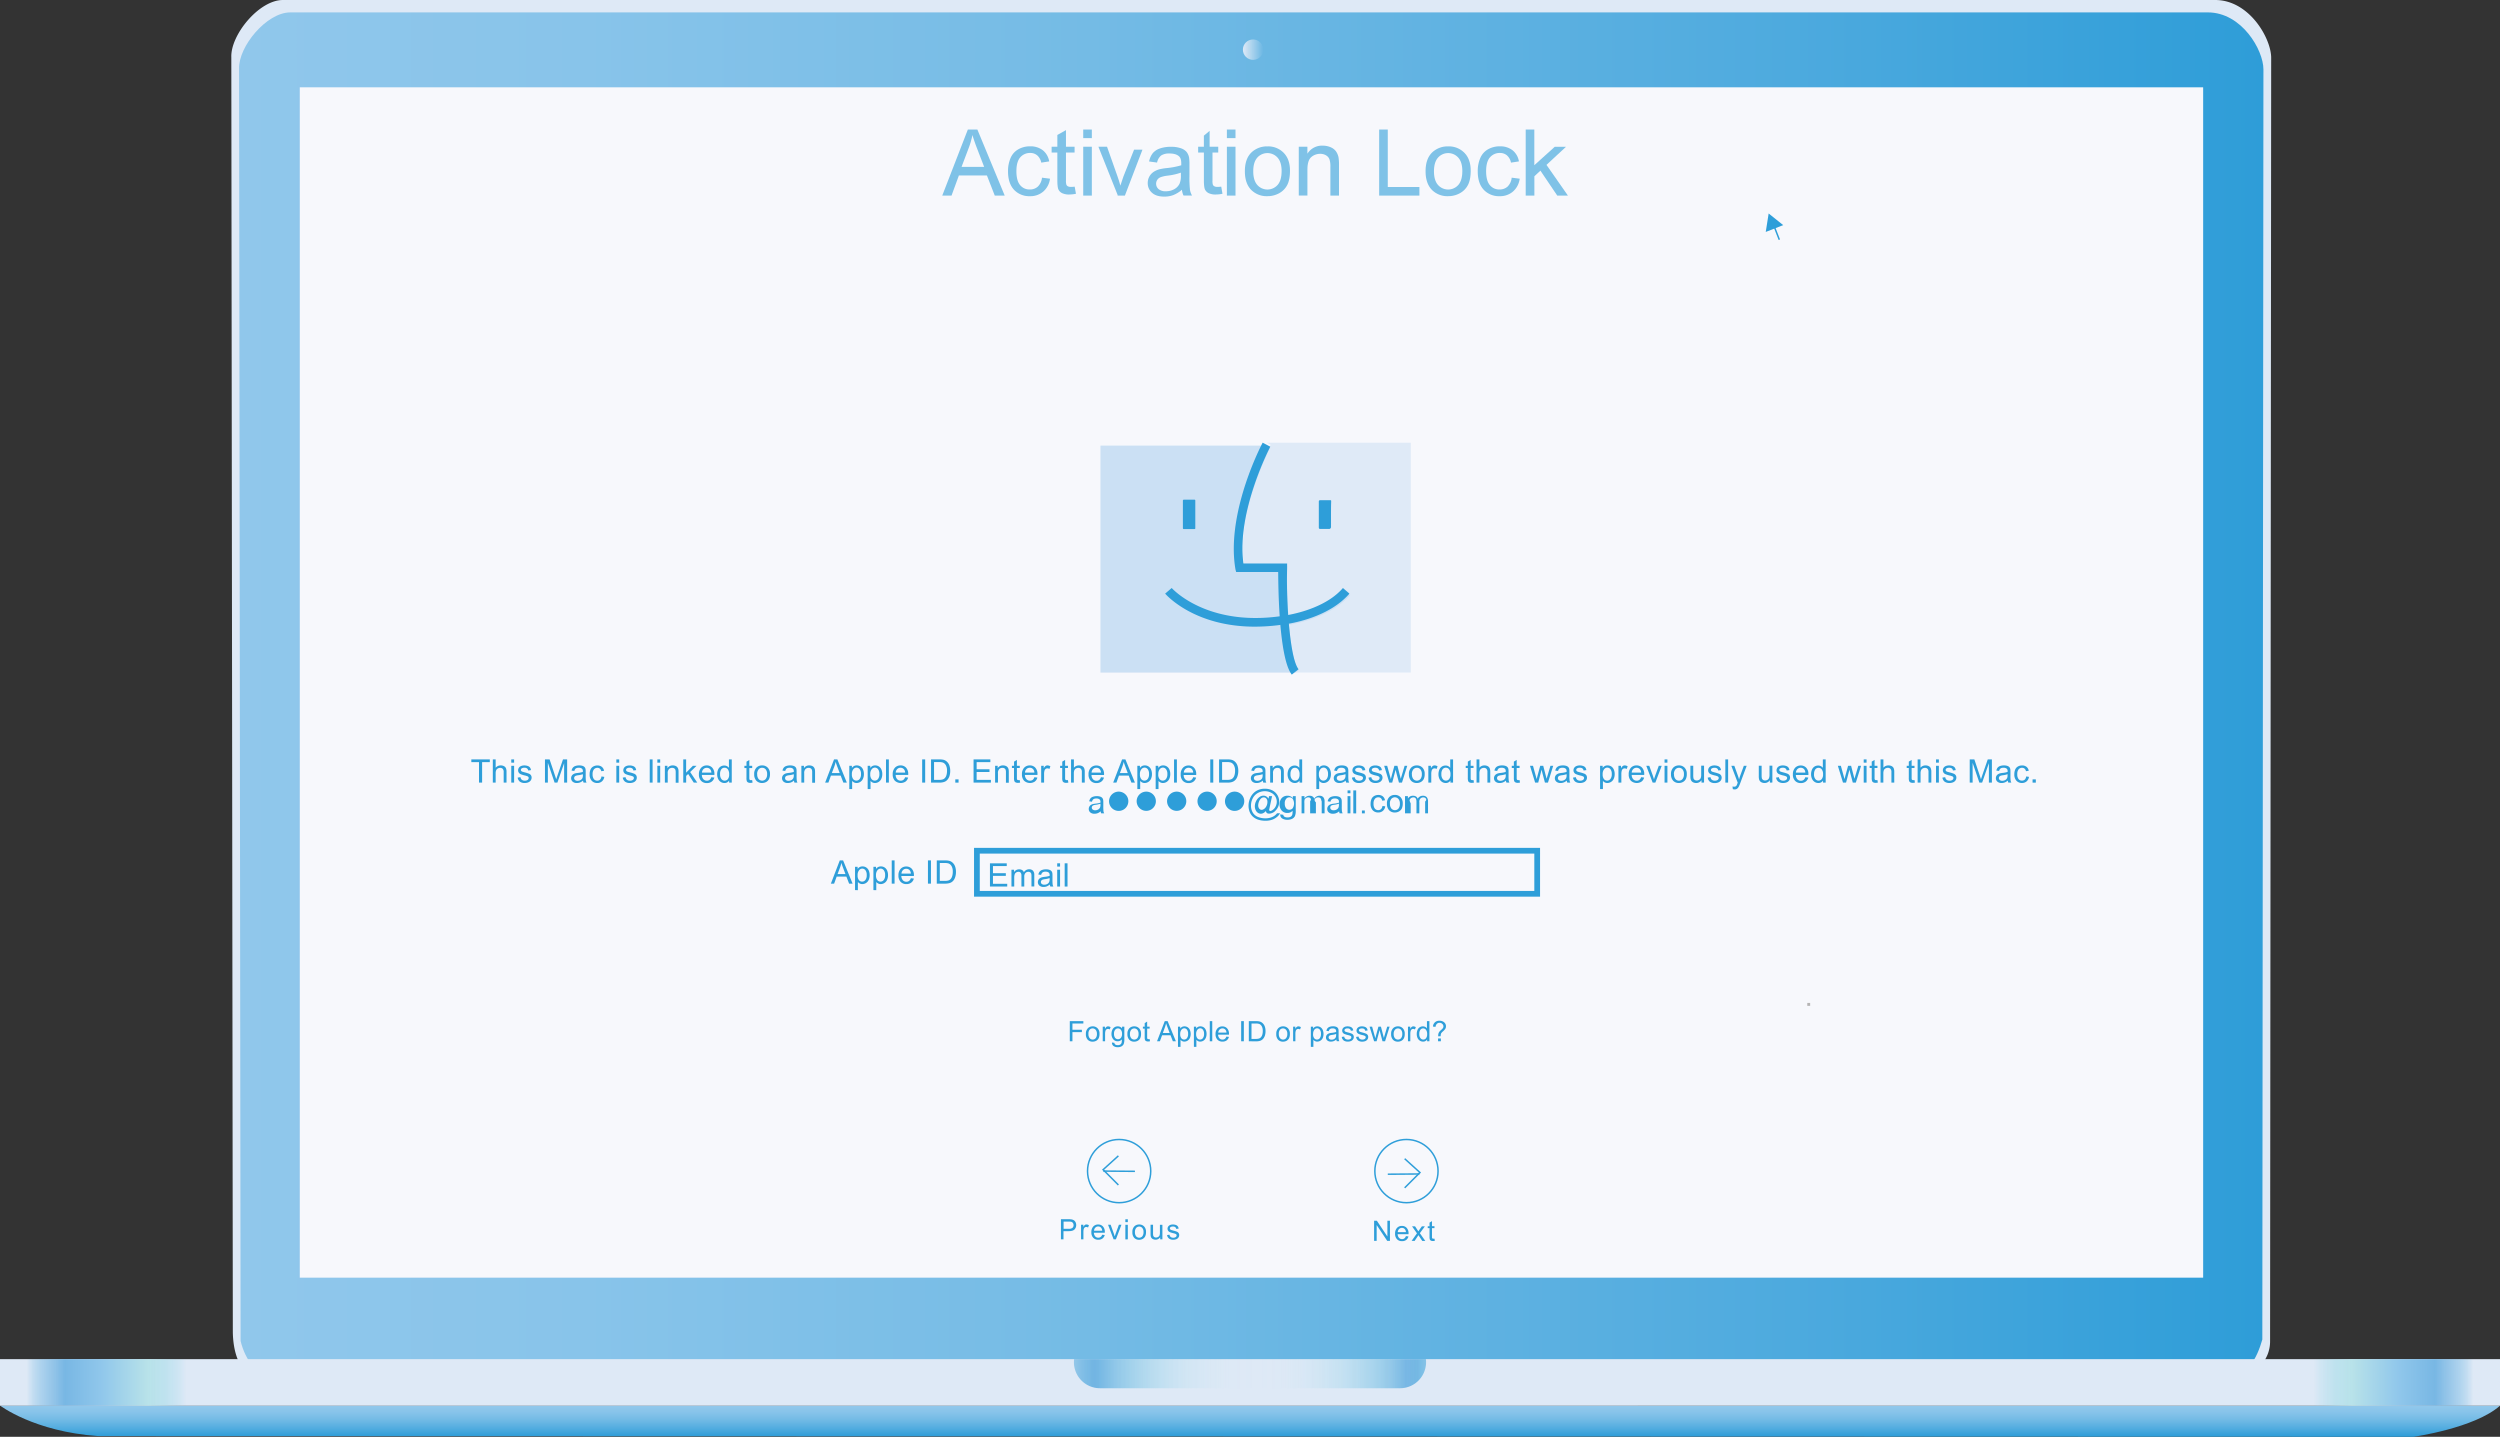 <svg id="Шар_1" data-name="Шар 1" xmlns="http://www.w3.org/2000/svg" xmlns:xlink="http://www.w3.org/1999/xlink" viewBox="0 0 1659.5 953.75">
  <rect x="0" y="0" width="1659.5" height="953.75" fill="#333333" stroke="none"/>
  <defs>
    <style>
      .cls-1 {
        fill: #dee9f6;
      }

      .cls-2 {
        fill: url(#Градієнт_без_назви_28);
      }

      .cls-3 {
        fill: #f7f8fc;
      }

      .cls-4 {
        fill: url(#Градієнт_без_назви_28-2);
      }

      .cls-5 {
        fill: url(#Градієнт_без_назви_3);
      }

      .cls-6 {
        fill: url(#Градієнт_без_назви_109);
      }

      .cls-7 {
        fill: url(#Градієнт_без_назви_99);
      }

      .cls-8 {
        fill: url(#Градієнт_без_назви_3-2);
      }

      .cls-9 {
        fill: #dfeaf7;
      }

      .cls-10 {
        fill: #cbe0f4;
      }

      .cls-11 {
        opacity: 0.6;
      }

      .cls-12 {
        fill: #2e9ed9;
      }

      .cls-13 {
        fill: #b5b4b4;
      }

      .cls-14 {
        fill: none;
        stroke: #2e9ed9;
        stroke-miterlimit: 10;
      }
    </style>
    <linearGradient id="Градієнт_без_назви_28" data-name="Градієнт без назви 28" x1="418.6" y1="715.82" x2="1762.33" y2="715.82" gradientUnits="userSpaceOnUse">
      <stop offset="0" stop-color="#90c7eb"/>
      <stop offset="0.17" stop-color="#88c4ea"/>
      <stop offset="0.42" stop-color="#74bbe5"/>
      <stop offset="0.73" stop-color="#52acdf"/>
      <stop offset="1" stop-color="#2e9dd8"/>
    </linearGradient>
    <linearGradient id="Градієнт_без_назви_28-2" x1="1089.62" y1="1188.23" x2="1089.62" y2="1207.75" xlink:href="#Градієнт_без_назви_28"/>
    <linearGradient id="Градієнт_без_назви_3" data-name="Градієнт без назви 3" x1="259.35" y1="1171.97" x2="365.29" y2="1171.97" gradientTransform="matrix(-1, 0, 0, 1, 383, -254.32)" gradientUnits="userSpaceOnUse">
      <stop offset="0" stop-color="#80d1e6" stop-opacity="0"/>
      <stop offset="0.09" stop-color="#9ad9e7" stop-opacity="0.35"/>
      <stop offset="0.18" stop-color="#b0e0e9" stop-opacity="0.75"/>
      <stop offset="0.24" stop-color="#b8e2e9"/>
      <stop offset="0.53" stop-color="#90c7eb"/>
      <stop offset="0.76" stop-color="#78b7e4"/>
      <stop offset="0.83" stop-color="#75b6e3" stop-opacity="0.72"/>
      <stop offset="0.88" stop-color="#6bb2e2" stop-opacity="0.51"/>
      <stop offset="0.93" stop-color="#5baddf" stop-opacity="0.31"/>
      <stop offset="0.97" stop-color="#43a5db" stop-opacity="0.13"/>
      <stop offset="1" stop-color="#2e9dd8" stop-opacity="0"/>
    </linearGradient>
    <linearGradient id="Градієнт_без_назви_109" data-name="Градієнт без назви 109" x1="825.03" y1="32.96" x2="838.58" y2="32.96" gradientUnits="userSpaceOnUse">
      <stop offset="0" stop-color="#dee9f6"/>
      <stop offset="1" stop-color="#dee9f6" stop-opacity="0"/>
    </linearGradient>
    <linearGradient id="Градієнт_без_назви_99" data-name="Градієнт без назви 99" x1="972.74" y1="1166.17" x2="1206.5" y2="1166.17" gradientUnits="userSpaceOnUse">
      <stop offset="0" stop-color="#49a6dc" stop-opacity="0.5"/>
      <stop offset="0.06" stop-color="#72b5e3"/>
      <stop offset="0.07" stop-color="#72b6e3" stop-opacity="0.97"/>
      <stop offset="0.12" stop-color="#76bce4" stop-opacity="0.74"/>
      <stop offset="0.17" stop-color="#78c2e4" stop-opacity="0.55"/>
      <stop offset="0.22" stop-color="#7bc6e5" stop-opacity="0.38"/>
      <stop offset="0.27" stop-color="#7dcae5" stop-opacity="0.24"/>
      <stop offset="0.32" stop-color="#7ecde6" stop-opacity="0.13"/>
      <stop offset="0.38" stop-color="#7fcfe6" stop-opacity="0.06"/>
      <stop offset="0.44" stop-color="#80d1e6" stop-opacity="0.01"/>
      <stop offset="0.52" stop-color="#80d1e6" stop-opacity="0"/>
      <stop offset="0.59" stop-color="#80d1e6" stop-opacity="0.01"/>
      <stop offset="0.65" stop-color="#80cfe6" stop-opacity="0.06"/>
      <stop offset="0.7" stop-color="#7fcde6" stop-opacity="0.14"/>
      <stop offset="0.75" stop-color="#7ecbe6" stop-opacity="0.24"/>
      <stop offset="0.8" stop-color="#7dc7e5" stop-opacity="0.38"/>
      <stop offset="0.85" stop-color="#7cc3e5" stop-opacity="0.55"/>
      <stop offset="0.9" stop-color="#7abde4" stop-opacity="0.75"/>
      <stop offset="0.94" stop-color="#78b8e4" stop-opacity="0.98"/>
      <stop offset="0.94" stop-color="#78b7e4"/>
      <stop offset="0.95" stop-color="#76b6e4" stop-opacity="0.98"/>
      <stop offset="0.96" stop-color="#6eb4e2" stop-opacity="0.93"/>
      <stop offset="0.97" stop-color="#62afe0" stop-opacity="0.85"/>
      <stop offset="0.98" stop-color="#51a9de" stop-opacity="0.73"/>
      <stop offset="0.99" stop-color="#3ba2da" stop-opacity="0.59"/>
      <stop offset="1" stop-color="#2e9dd8" stop-opacity="0.5"/>
    </linearGradient>
    <linearGradient id="Градієнт_без_назви_3-2" x1="1626.04" y1="1171.97" x2="1731.97" y2="1171.97" gradientTransform="translate(-90.18 -254.32)" xlink:href="#Градієнт_без_назви_3"/>
  </defs>
  <title>icon_1</title>
  <g>
    <g>
      <g>
        <path class="cls-1" d="M1766.75,1144.77a23.29,23.29,0,0,1-23.25,23.33H433.26c-15,.49-18.84-17.54-18.84-30.42l-1-845.45c-.49-14.73,18.35-37.91,34.29-37.91H1730.29c22.7,0,37.19,25.51,37.19,38.39Z" transform="translate(-259.87 -254.32)"/>
        <path class="cls-2" d="M1761.6,1143.49c-3.54,12.56-10.32,25.12-23.07,25.12l-1294.81.48c-12.74,0-21.08-12-24.14-24.63l-1-844.58c-.48-14.62,18.21-37.33,34-37.33H1725.42c22.53,0,36.91,25,36.91,37.81Z" transform="translate(-259.87 -254.32)"/>
        <rect class="cls-3" x="198.99" y="57.96" width="1263.46" height="790.15"/>
        <path class="cls-4" d="M259.87,1187.3s22.7,17.39,65.2,20.29l1536.83.48s40.57-5.67,57.47-20.65Z" transform="translate(-259.87 -254.32)"/>
        <rect class="cls-1" y="902.2" width="1659.5" height="30.91"/>
        <rect class="cls-5" x="17.39" y="902.2" width="106.25" height="30.91"/>
        <circle class="cls-6" cx="831.8" cy="32.96" r="6.77"/>
        <path class="cls-7" d="M972.74,1158.45a17.29,17.29,0,0,0,17.19,17.38h199.38a17.28,17.28,0,0,0,17.19-17.38,17.73,17.73,0,0,0-.11-1.94H972.86A15.55,15.55,0,0,0,972.74,1158.45Z" transform="translate(-259.87 -254.32)"/>
      </g>
      <rect class="cls-8" x="1535.86" y="902.2" width="106.25" height="30.91"/>
    </g>
    <path class="cls-9" d="M1196.34,548.19V700.77h-76.46l2.21-1.75c-3.17-4-5.19-16.23-6.37-30.25,7.37-1.28,28.2-6,40.19-19.95l-4.35-3.72c-10.39,12.07-29.08,16.55-36.3,17.89-.71-10.68-1-21.84-.94-30.84l0-3.85-28.83.32c-4.79-35.27,17.6-78.62,17.83-79.06l-2.56-1.37Z" transform="translate(-259.87 -254.32)"/>
    <path class="cls-10" d="M1115.71,669.05c1.19,13.9,3.22,26.05,6.41,30l-2.23,1.74H990.35V550.1h110.18l2.57,1.36c-.23.44-22.73,43.61-17.92,78.74l29.14-.32,0,2.88c0,8.92.23,20,.94,30.56,7.26-1.32,26.07-5.76,36.52-17.73l4.37,3.69C1144.07,663.1,1123.12,667.78,1115.71,669.05Z" transform="translate(-259.87 -254.32)"/>
    <g class="cls-11">
      <path class="cls-12" d="M885.33,384.16l17-43.86h6.32l18.15,43.86H920.2L915,370.81H896.38l-4.89,13.35Zm12.82-19.07h15L908.5,353q-2.12-5.5-3.13-9.05a54.68,54.68,0,0,1-2.38,8.35Z" transform="translate(-259.87 -254.32)"/>
      <path class="cls-12" d="M951.54,372.26l5.32.68a13.51,13.51,0,0,1-4.46,8.53,13.08,13.08,0,0,1-8.84,3.08A13.82,13.82,0,0,1,933,380.31c-2.65-2.84-4-6.89-4-12.17a21.67,21.67,0,0,1,1.72-9,12,12,0,0,1,5.22-5.77,15.53,15.53,0,0,1,7.63-1.92,13.36,13.36,0,0,1,8.52,2.61,11.94,11.94,0,0,1,4.24,7.4l-5.27.81a8.67,8.67,0,0,0-2.66-4.8,7,7,0,0,0-4.62-1.61,8.44,8.44,0,0,0-6.66,2.9c-1.7,1.94-2.56,5-2.56,9.19s.82,7.33,2.47,9.26a8,8,0,0,0,6.44,2.89,7.65,7.65,0,0,0,5.32-1.93A9.44,9.44,0,0,0,951.54,372.26Z" transform="translate(-259.87 -254.32)"/>
      <path class="cls-12" d="M973.25,378.22l.83,4.73a22.7,22.7,0,0,1-4.35.48,10.42,10.42,0,0,1-4.86-.92,5.22,5.22,0,0,1-2.42-2.43c-.47-1-.71-3.11-.71-6.33v-18.2h-3.81v-3.81h3.81v-7.83l5.72-3.22v11.05h5.72v3.81h-5.72v18.5a8.86,8.86,0,0,0,.3,2.95,2.36,2.36,0,0,0,1,1,4.08,4.08,0,0,0,2,.38A19.73,19.73,0,0,0,973.25,378.22Z" transform="translate(-259.87 -254.32)"/>
      <path class="cls-12" d="M978.91,346V340.3h5.72V346Zm0,38.14V351.74h5.72v32.42Z" transform="translate(-259.87 -254.32)"/>
      <path class="cls-12" d="M1001.79,383.85,989,351.74h5.72l6.86,19.42q1.11,3.07,2,6.37.74-2.5,2-6l7.1-17.87h5.56l-11.67,30.51h-4.87Z" transform="translate(-259.87 -254.32)"/>
      <path class="cls-12" d="M1044.45,380.26a20.14,20.14,0,0,1-5.79,3.57,17,17,0,0,1-6,1q-5.25,0-8.09-2.55a8.35,8.35,0,0,1-2.83-6.51,8.65,8.65,0,0,1,1.07-4.25,8.86,8.86,0,0,1,2.8-3.08,13.55,13.55,0,0,1,3.9-1.75,37.25,37.25,0,0,1,4.82-.8,51.51,51.51,0,0,0,9.66-1.85c0-.73,0-1.2,0-1.4q0-3.27-1.54-4.61c-1.39-1.21-3.44-1.82-6.17-1.82a9.79,9.79,0,0,0-5.65,1.32,8.12,8.12,0,0,0-2.69,4.7l-5.3-.72a13.07,13.07,0,0,1,2.38-5.43,10.52,10.52,0,0,1,4.79-3.2,21.62,21.62,0,0,1,7.25-1.11,19.28,19.28,0,0,1,6.65.95,8.7,8.7,0,0,1,3.76,2.4,8.46,8.46,0,0,1,1.69,3.65,30,30,0,0,1,.27,4.95v7.15a75.84,75.84,0,0,0,.34,9.46,11.84,11.84,0,0,0,1.37,3.79h-5.65A11.06,11.06,0,0,1,1044.45,380.26Zm-.69-11.35a40.45,40.45,0,0,1-8.85,2,20.11,20.11,0,0,0-4.72,1.07,4.7,4.7,0,0,0-2.14,1.74,4.72,4.72,0,0,0,.89,6.13,7.11,7.11,0,0,0,4.8,1.43,11.24,11.24,0,0,0,5.57-1.36,8.35,8.35,0,0,0,3.57-3.71,12.81,12.81,0,0,0,.87-5.35v-2Z" transform="translate(-259.87 -254.32)"/>
      <path class="cls-12" d="M1070.52,378.22l.83,4.73a22.61,22.61,0,0,1-4.35.48,10.45,10.45,0,0,1-4.86-.92,5.22,5.22,0,0,1-2.42-2.43c-.47-1-.71-3.11-.71-6.33v-18.2h-3.81v-3.81H1059v-7.36l3.82-3.21v10.57h5.72v3.81h-3.82v18.5A8.5,8.5,0,0,0,1065,377a2.29,2.29,0,0,0,1,1,4.08,4.08,0,0,0,2,.38A19.6,19.6,0,0,0,1070.52,378.22Z" transform="translate(-259.87 -254.32)"/>
      <path class="cls-12" d="M1074.27,346V340.3H1080V346Zm0,38.14V351.74H1080v32.42Z" transform="translate(-259.87 -254.32)"/>
      <path class="cls-12" d="M1086.22,368c0-5.86,1.64-10.19,4.93-13a15,15,0,0,1,10.06-3.51,14.41,14.41,0,0,1,10.77,4.27q4.18,4.28,4.18,11.81,0,6.1-1.85,9.6a13,13,0,0,1-5.39,5.44,15.79,15.79,0,0,1-7.72,1.93,14.45,14.45,0,0,1-10.86-4.25Q1086.21,376,1086.22,368Zm5.56,0c0,4.05.9,7.08,2.68,9.1a9,9,0,0,0,13.46,0q2.68-3,2.68-9.26c0-3.91-.9-6.88-2.69-8.89a9,9,0,0,0-13.44,0C1092.67,361,1091.78,364,1091.78,368Z" transform="translate(-259.87 -254.32)"/>
      <path class="cls-12" d="M1122,384.17V351.74h5.72v4.61a11.39,11.39,0,0,1,10.12-5.35,13.1,13.1,0,0,1,5.28,1.05,8.29,8.29,0,0,1,3.6,2.77,10.69,10.69,0,0,1,1.68,4.06,32,32,0,0,1,.3,5.34v19.94h-5.72V364.92a14.36,14.36,0,0,0-.63-4.9,5.24,5.24,0,0,0-2.26-2.59,7.27,7.27,0,0,0-3.81-1,8.94,8.94,0,0,0-6,2.18c-1.68,1.45-2.54,4.2-2.54,8.25v17.27H1122Z" transform="translate(-259.87 -254.32)"/>
      <path class="cls-12" d="M1175.36,383.85V340.3h5.72v38.14h21v5.72h-26.7Z" transform="translate(-259.87 -254.32)"/>
      <path class="cls-12" d="M1206.17,368c0-5.86,1.65-10.19,4.94-13a15,15,0,0,1,10.05-3.51,14.43,14.43,0,0,1,10.78,4.27q4.18,4.28,4.18,11.81,0,6.1-1.86,9.6a12.91,12.91,0,0,1-5.39,5.44,15.79,15.79,0,0,1-7.72,1.93,14.45,14.45,0,0,1-10.85-4.25Q1206.18,376,1206.17,368Zm5.57,0c0,4.05.9,7.08,2.68,9.1a9,9,0,0,0,13.46,0q2.68-3,2.68-9.26c0-3.91-.9-6.88-2.69-8.89a9,9,0,0,0-13.44,0Q1211.75,362,1211.74,368Z" transform="translate(-259.87 -254.32)"/>
      <path class="cls-12" d="M1263.32,372.26l5.33.68a13.62,13.62,0,0,1-4.47,8.53,13.06,13.06,0,0,1-8.83,3.08,13.8,13.8,0,0,1-10.55-4.24q-4-4.26-4-12.17a21.67,21.67,0,0,1,1.72-9,12,12,0,0,1,5.22-5.77,15.53,15.53,0,0,1,7.63-1.92,13.34,13.34,0,0,1,8.52,2.61,11.89,11.89,0,0,1,4.24,7.4l-5.27.81a8.61,8.61,0,0,0-2.66-4.8,7,7,0,0,0-4.62-1.61,8.45,8.45,0,0,0-6.66,2.9c-1.7,1.94-2.56,5-2.56,9.19s.82,7.33,2.47,9.26a8.06,8.06,0,0,0,6.44,2.89,7.69,7.69,0,0,0,5.33-1.93A9.44,9.44,0,0,0,1263.32,372.26Z" transform="translate(-259.87 -254.32)"/>
      <path class="cls-12" d="M1272.63,384.16V340.3h5.72V364l13.55-12.23h7.46l-12.94,12,14.24,20.39h-7.08l-11.19-16.58-4,3.73v12.85Z" transform="translate(-259.87 -254.32)"/>
    </g>
    <path class="cls-12" d="M1053.31,586.84c0,3,0,5.95,0,8.94s0,5.94,0,8.92v0c0,.37,0,.59-.12.69s-.32.12-.71.12c-2.21,0-4.44,0-6.65,0a.7.7,0,0,1-.62-.18.92.92,0,0,1-.14-.58q0-9,0-17.94a.9.9,0,0,1,.17-.63.49.49,0,0,1,.22-.14,1.28,1.28,0,0,1,.41-.05q3.33,0,6.66,0a.76.76,0,0,1,.64.19s.06.07.07.11a.3.3,0,0,1,.06.14A2,2,0,0,1,1053.31,586.84Z" transform="translate(-259.87 -254.32)"/>
    <path class="cls-12" d="M1136.09,605.43a.78.78,0,0,1-.79-.78c0-2.92,0-5.86,0-8.78h0v-8.72a.82.82,0,0,1,.82-.81h6.38c1,0,1,0,1,1-.19,5.61-.07,11.23-.11,16.84a1.28,1.28,0,0,1-1.28,1.27C1140.1,605.42,1138.1,605.4,1136.09,605.43Z" transform="translate(-259.87 -254.32)"/>
    <path class="cls-13" d="M1459.54,922v-1.91h1.91V922Z" transform="translate(-259.87 -254.32)"/>
    <path class="cls-12" d="M1121.85,698.55l-2.22,1.76-2.27,1.81a12.88,12.88,0,0,1-1.18-1.81c-3.38-6.15-5.3-18.54-6.41-31.17-.15-1.91-.3-3.81-.44-5.72-.82-12-.95-23.35-1-29.4h-27.9l-.42-1.54c-6-34.21,13.33-75.07,17.33-83,.37-.71.62-1.16.69-1.32l2.5,1.32,2.56,1.35c-.23.44-22.61,43.38-17.82,77.51h29v3.38c-.29,9,0,20.16.7,30.84.13,2,.28,3.87.46,5.78C1116.66,682.32,1118.68,694.58,1121.85,698.55Z" transform="translate(-259.87 -254.32)"/>
    <path class="cls-12" d="M1155.62,648.35c-12,13.94-32.78,18.67-40.14,19.95-1.51.25-2.45.36-2.64.38l-3.07.46a128.62,128.62,0,0,1-16.93,1.16c-40.13,0-58.65-20.92-59.55-21.93l4.35-3.74c.23.25,22.77,25.46,71.69,18.79.9-.12,1.82-.25,2.73-.4.08,0,1.16-.15,3-.5,7.21-1.33,25.88-5.81,36.25-17.89Z" transform="translate(-259.87 -254.32)"/>
    <g>
      <path class="cls-12" d="M577.83,773.83V760.22h-5.09V758.4H585v1.82h-5.1v13.61Z" transform="translate(-259.87 -254.32)"/>
      <path class="cls-12" d="M587,773.83V758.4h1.89v5.54a4.23,4.23,0,0,1,3.35-1.54,4.47,4.47,0,0,1,2.16.49,2.9,2.9,0,0,1,1.31,1.35,6.33,6.33,0,0,1,.39,2.51v7.08h-1.89v-7.08a2.93,2.93,0,0,0-.62-2.07,2.29,2.29,0,0,0-1.74-.65,3.06,3.06,0,0,0-1.58.44,2.42,2.42,0,0,0-1.06,1.18,5.45,5.45,0,0,0-.32,2.06v6.12Z" transform="translate(-259.87 -254.32)"/>
      <path class="cls-12" d="M599.25,760.58V758.4h1.89v2.18Zm0,13.25V762.65h1.89v11.18Z" transform="translate(-259.87 -254.32)"/>
      <path class="cls-12" d="M603.49,770.49l1.87-.29a2.59,2.59,0,0,0,.88,1.72,3.05,3.05,0,0,0,2,.6,3,3,0,0,0,1.94-.53,1.59,1.59,0,0,0,.63-1.25,1.17,1.17,0,0,0-.56-1,8.64,8.64,0,0,0-1.93-.64,17,17,0,0,1-2.89-.91,2.76,2.76,0,0,1-1.64-2.56,2.94,2.94,0,0,1,.34-1.38,3.06,3.06,0,0,1,.93-1.06,3.91,3.91,0,0,1,1.21-.55,5.42,5.42,0,0,1,1.64-.23,6.58,6.58,0,0,1,2.31.38,3.09,3.09,0,0,1,1.46,1,4,4,0,0,1,.66,1.74l-1.86.25a2,2,0,0,0-.73-1.35,2.68,2.68,0,0,0-1.71-.48,3.07,3.07,0,0,0-1.86.43,1.25,1.25,0,0,0-.56,1,1.08,1.08,0,0,0,.23.66,1.73,1.73,0,0,0,.73.51c.19.07.75.23,1.67.48a23.47,23.47,0,0,1,2.81.88,2.85,2.85,0,0,1,1.24,1,2.74,2.74,0,0,1,.46,1.62,3.25,3.25,0,0,1-.55,1.79,3.58,3.58,0,0,1-1.6,1.29,5.71,5.71,0,0,1-2.36.46,5.27,5.27,0,0,1-3.32-.9A4.23,4.23,0,0,1,603.49,770.49Z" transform="translate(-259.87 -254.32)"/>
      <path class="cls-12" d="M621.62,773.83V758.4h3.07l3.65,10.92c.34,1,.58,1.78.74,2.29.17-.56.45-1.39.82-2.48l3.69-10.73h2.75v15.43h-2V760.91l-4.48,12.92h-1.84l-4.47-13.14v13.14Z" transform="translate(-259.87 -254.32)"/>
      <path class="cls-12" d="M646.9,772.45a6.92,6.92,0,0,1-2,1.26,5.78,5.78,0,0,1-2.09.37,4,4,0,0,1-2.83-.9,3,3,0,0,1-1-2.3,3,3,0,0,1,.37-1.5,3.12,3.12,0,0,1,1-1.09,4.69,4.69,0,0,1,1.36-.62,12.93,12.93,0,0,1,1.69-.28,17.21,17.21,0,0,0,3.37-.66c0-.25,0-.42,0-.49a2.11,2.11,0,0,0-.53-1.63,3.18,3.18,0,0,0-2.16-.64,3.35,3.35,0,0,0-2,.46,2.85,2.85,0,0,0-.94,1.66l-1.86-.25a4.71,4.71,0,0,1,.83-1.92,3.73,3.73,0,0,1,1.68-1.13,7.51,7.51,0,0,1,2.53-.39,6.59,6.59,0,0,1,2.33.34,3,3,0,0,1,1.31.84,3,3,0,0,1,.59,1.29,9.81,9.81,0,0,1,.1,1.75v2.52a27.27,27.27,0,0,0,.12,3.35,4.23,4.23,0,0,0,.48,1.34h-2A4.12,4.12,0,0,1,646.9,772.45Zm-.16-4.23a13.42,13.42,0,0,1-3.09.71,7.51,7.51,0,0,0-1.65.38,1.6,1.6,0,0,0-.75.62,1.58,1.58,0,0,0-.26.9,1.62,1.62,0,0,0,.57,1.26,2.45,2.45,0,0,0,1.68.51,3.91,3.91,0,0,0,2-.48,3,3,0,0,0,1.25-1.31,4.67,4.67,0,0,0,.3-1.9Z" transform="translate(-259.87 -254.32)"/>
      <path class="cls-12" d="M659.1,769.73,661,770a4.87,4.87,0,0,1-1.57,3,4.54,4.54,0,0,1-3.09,1.09,4.79,4.79,0,0,1-3.68-1.5,6.08,6.08,0,0,1-1.4-4.3,7.83,7.83,0,0,1,.6-3.17,4.17,4.17,0,0,1,1.83-2,5.41,5.41,0,0,1,2.67-.68,4.64,4.64,0,0,1,3,.92,4.25,4.25,0,0,1,1.49,2.61l-1.85.29a3,3,0,0,0-.93-1.7,2.43,2.43,0,0,0-1.61-.56,3,3,0,0,0-2.33,1,4.93,4.93,0,0,0-.89,3.25,5.06,5.06,0,0,0,.86,3.27,2.82,2.82,0,0,0,2.25,1,2.69,2.69,0,0,0,1.87-.68A3.44,3.44,0,0,0,659.1,769.73Z" transform="translate(-259.87 -254.32)"/>
      <path class="cls-12" d="M669,760.58V758.4h1.89v2.18Zm0,13.25V762.65h1.89v11.18Z" transform="translate(-259.87 -254.32)"/>
      <path class="cls-12" d="M673.25,770.49l1.87-.29a2.63,2.63,0,0,0,.88,1.72,3.06,3.06,0,0,0,2,.6A3,3,0,0,0,680,772a1.57,1.57,0,0,0,.64-1.25,1.17,1.17,0,0,0-.56-1,8.8,8.8,0,0,0-1.94-.64,17.32,17.32,0,0,1-2.89-.91,2.73,2.73,0,0,1-1.63-2.56,2.82,2.82,0,0,1,.34-1.38,3.06,3.06,0,0,1,.93-1.06,3.84,3.84,0,0,1,1.2-.55,5.47,5.47,0,0,1,1.64-.23,6.5,6.5,0,0,1,2.31.38,3.17,3.17,0,0,1,1.47,1,4.14,4.14,0,0,1,.65,1.74l-1.85.25a2,2,0,0,0-.73-1.35,2.68,2.68,0,0,0-1.71-.48,3.07,3.07,0,0,0-1.86.43,1.22,1.22,0,0,0-.56,1,1,1,0,0,0,.23.66,1.66,1.66,0,0,0,.73.51c.18.07.74.23,1.67.48a23.15,23.15,0,0,1,2.8.88,2.88,2.88,0,0,1,1.25,1,2.81,2.81,0,0,1,.45,1.62,3.17,3.17,0,0,1-.55,1.79,3.6,3.6,0,0,1-1.59,1.29,5.75,5.75,0,0,1-2.36.46,5.27,5.27,0,0,1-3.32-.9A4.24,4.24,0,0,1,673.25,770.49Z" transform="translate(-259.87 -254.32)"/>
      <path class="cls-12" d="M691.16,773.83V758.4h1.9v15.43Z" transform="translate(-259.87 -254.32)"/>
      <path class="cls-12" d="M696.22,760.58V758.4h1.89v2.18Zm0,13.25V762.65h1.89v11.18Z" transform="translate(-259.87 -254.32)"/>
      <path class="cls-12" d="M701.21,773.83V762.65h1.71v1.59a4,4,0,0,1,3.55-1.84,4.67,4.67,0,0,1,1.86.36,3,3,0,0,1,1.27,1,3.68,3.68,0,0,1,.59,1.4,11.11,11.11,0,0,1,.1,1.85v6.87H708.4V767a5.29,5.29,0,0,0-.22-1.73,1.81,1.81,0,0,0-.79-.92,2.45,2.45,0,0,0-1.32-.34,3.06,3.06,0,0,0-2.08.77,3.76,3.76,0,0,0-.88,2.91v6.11Z" transform="translate(-259.87 -254.32)"/>
      <path class="cls-12" d="M713.42,773.83V758.4h1.9v8.8l4.48-4.55h2.45L718,766.8l4.7,7h-2.33l-3.7-5.72-1.33,1.29v4.43Z" transform="translate(-259.87 -254.32)"/>
      <path class="cls-12" d="M732.05,770.23l2,.24a4.8,4.8,0,0,1-1.71,2.66,5.2,5.2,0,0,1-3.2,1,5.1,5.1,0,0,1-3.89-1.51,5.9,5.9,0,0,1-1.44-4.24,6.19,6.19,0,0,1,1.45-4.37A4.93,4.93,0,0,1,729,762.4a4.77,4.77,0,0,1,3.66,1.52,6.07,6.07,0,0,1,1.43,4.3c0,.11,0,.28,0,.5h-8.33a4.31,4.31,0,0,0,1,2.82,3.08,3.08,0,0,0,2.34,1,3,3,0,0,0,1.78-.54A3.61,3.61,0,0,0,732.05,770.23Zm-6.21-3.06h6.24a3.87,3.87,0,0,0-.72-2.12A2.9,2.9,0,0,0,729,764a3,3,0,0,0-2.19.87A3.45,3.45,0,0,0,725.84,767.17Z" transform="translate(-259.87 -254.32)"/>
      <path class="cls-12" d="M743.86,773.83v-1.41a3.47,3.47,0,0,1-3.13,1.66,4.41,4.41,0,0,1-2.46-.74,4.85,4.85,0,0,1-1.73-2.05,7.15,7.15,0,0,1-.62-3,8,8,0,0,1,.56-3,4.48,4.48,0,0,1,1.67-2.09,4.53,4.53,0,0,1,2.5-.72,3.73,3.73,0,0,1,3.08,1.54V758.4h1.88v15.43Zm-6-5.58a4.88,4.88,0,0,0,.9,3.21,2.74,2.74,0,0,0,2.14,1.06,2.69,2.69,0,0,0,2.11-1,4.68,4.68,0,0,0,.87-3.1A5.25,5.25,0,0,0,743,765a2.68,2.68,0,0,0-2.17-1.07,2.6,2.6,0,0,0-2.11,1A5.06,5.06,0,0,0,737.87,768.25Z" transform="translate(-259.87 -254.32)"/>
      <path class="cls-12" d="M759.15,772.13l.27,1.68A7.1,7.1,0,0,1,758,774a3.22,3.22,0,0,1-1.6-.32,1.79,1.79,0,0,1-.8-.86,6.92,6.92,0,0,1-.23-2.24v-6.42H754v-1.48h1.39v-2.77l1.88-1.13v3.9h1.91v1.48h-1.91v6.53a3.49,3.49,0,0,0,.1,1,.79.79,0,0,0,.33.37,1.28,1.28,0,0,0,.65.14A6.28,6.28,0,0,0,759.15,772.13Z" transform="translate(-259.87 -254.32)"/>
      <path class="cls-12" d="M760.51,768.24a5.77,5.77,0,0,1,1.73-4.6,5.18,5.18,0,0,1,3.51-1.24,5,5,0,0,1,3.77,1.51,5.76,5.76,0,0,1,1.46,4.17,7.25,7.25,0,0,1-.65,3.39,4.54,4.54,0,0,1-1.88,1.93,5.52,5.52,0,0,1-2.7.68,5,5,0,0,1-3.79-1.5A6,6,0,0,1,760.51,768.24Zm2,0a4.77,4.77,0,0,0,.93,3.21,3.13,3.13,0,0,0,4.71,0,4.91,4.91,0,0,0,.94-3.27,4.63,4.63,0,0,0-.95-3.15,3,3,0,0,0-2.34-1.06,3,3,0,0,0-2.36,1.06A4.77,4.77,0,0,0,762.46,768.24Z" transform="translate(-259.87 -254.32)"/>
      <path class="cls-12" d="M786.91,772.45a6.79,6.79,0,0,1-2,1.26,5.78,5.78,0,0,1-2.09.37,4.06,4.06,0,0,1-2.83-.9,3,3,0,0,1-1-2.3,3,3,0,0,1,.37-1.5,3.22,3.22,0,0,1,1-1.09,4.69,4.69,0,0,1,1.36-.62,13.24,13.24,0,0,1,1.69-.28,17.05,17.05,0,0,0,3.37-.66c0-.25,0-.42,0-.49a2.08,2.08,0,0,0-.54-1.63,3.15,3.15,0,0,0-2.16-.64,3.35,3.35,0,0,0-2,.46,2.85,2.85,0,0,0-.94,1.66l-1.86-.25a4.59,4.59,0,0,1,.84-1.92,3.64,3.64,0,0,1,1.67-1.13,7.57,7.57,0,0,1,2.54-.39,6.57,6.57,0,0,1,2.32.34,3,3,0,0,1,1.32.84,3.08,3.08,0,0,1,.59,1.29,11.26,11.26,0,0,1,.09,1.75v2.52a27.27,27.27,0,0,0,.12,3.35,4.23,4.23,0,0,0,.48,1.34h-2A4.37,4.37,0,0,1,786.91,772.45Zm-.16-4.23a13.42,13.42,0,0,1-3.09.71,7.51,7.51,0,0,0-1.65.38,1.7,1.7,0,0,0-.75.62,1.66,1.66,0,0,0-.26.9,1.62,1.62,0,0,0,.57,1.26,2.45,2.45,0,0,0,1.68.51,3.91,3.91,0,0,0,2-.48,3,3,0,0,0,1.25-1.31,4.67,4.67,0,0,0,.3-1.9Z" transform="translate(-259.87 -254.32)"/>
      <path class="cls-12" d="M791.82,773.83V762.65h1.71v1.59a4,4,0,0,1,3.55-1.84,4.67,4.67,0,0,1,1.86.36,2.9,2.9,0,0,1,1.27,1,3.68,3.68,0,0,1,.59,1.4,11.11,11.11,0,0,1,.1,1.85v6.87H799V767a5,5,0,0,0-.22-1.73,1.81,1.81,0,0,0-.79-.92,2.45,2.45,0,0,0-1.32-.34,3.06,3.06,0,0,0-2.08.77,3.76,3.76,0,0,0-.88,2.91v6.11Z" transform="translate(-259.87 -254.32)"/>
      <path class="cls-12" d="M807.59,773.83l5.92-15.43h2.2L822,773.83H819.7l-1.8-4.68h-6.45l-1.7,4.68Zm4.45-6.34h5.23l-1.61-4.27c-.49-1.3-.86-2.37-1.1-3.2a18.85,18.85,0,0,1-.83,3Z" transform="translate(-259.87 -254.32)"/>
      <path class="cls-12" d="M823.63,778.11V762.65h1.72v1.45a4.21,4.21,0,0,1,1.38-1.27,3.77,3.77,0,0,1,1.87-.43,4.34,4.34,0,0,1,2.52.74,4.58,4.58,0,0,1,1.66,2.07,7.67,7.67,0,0,1,.55,2.95,7.43,7.43,0,0,1-.61,3.08,4.66,4.66,0,0,1-1.79,2.11,4.58,4.58,0,0,1-2.47.73,3.53,3.53,0,0,1-1.7-.4,4,4,0,0,1-1.24-1v5.44Zm1.72-9.81a4.88,4.88,0,0,0,.87,3.19,2.67,2.67,0,0,0,2.11,1,2.73,2.73,0,0,0,2.17-1.07,5.05,5.05,0,0,0,.9-3.31,5,5,0,0,0-.88-3.2,2.68,2.68,0,0,0-2.1-1.06,2.73,2.73,0,0,0-2.14,1.13A5,5,0,0,0,825.35,768.3Z" transform="translate(-259.87 -254.32)"/>
      <path class="cls-12" d="M835.83,778.11V762.65h1.73v1.45a4,4,0,0,1,1.38-1.27,3.71,3.71,0,0,1,1.86-.43,4.34,4.34,0,0,1,2.52.74,4.58,4.58,0,0,1,1.66,2.07,7.67,7.67,0,0,1,.55,2.95,7.43,7.43,0,0,1-.61,3.08,4.66,4.66,0,0,1-1.79,2.11,4.58,4.58,0,0,1-2.47.73,3.53,3.53,0,0,1-1.7-.4,3.84,3.84,0,0,1-1.23-1v5.44Zm1.72-9.81a4.88,4.88,0,0,0,.87,3.19,2.67,2.67,0,0,0,2.11,1,2.72,2.72,0,0,0,2.17-1.07,5.05,5.05,0,0,0,.9-3.31,5,5,0,0,0-.88-3.2,2.68,2.68,0,0,0-2.1-1.06,2.73,2.73,0,0,0-2.14,1.13A5.1,5.1,0,0,0,837.55,768.3Z" transform="translate(-259.87 -254.32)"/>
      <path class="cls-12" d="M848,773.83V758.4h1.89v15.43Z" transform="translate(-259.87 -254.32)"/>
      <path class="cls-12" d="M860.69,770.23l2,.24a4.82,4.82,0,0,1-1.72,2.66,5.81,5.81,0,0,1-7.09-.56,5.94,5.94,0,0,1-1.43-4.24,6.15,6.15,0,0,1,1.45-4.37,4.91,4.91,0,0,1,3.77-1.56,4.8,4.8,0,0,1,3.66,1.52,6.06,6.06,0,0,1,1.42,4.3c0,.11,0,.28,0,.5h-8.34a4.26,4.26,0,0,0,1,2.82,3.06,3.06,0,0,0,2.33,1,2.92,2.92,0,0,0,1.78-.54A3.69,3.69,0,0,0,860.69,770.23Zm-6.22-3.06h6.24a3.79,3.79,0,0,0-.72-2.12,2.88,2.88,0,0,0-2.34-1.09,3,3,0,0,0-2.2.87A3.45,3.45,0,0,0,854.47,767.17Z" transform="translate(-259.87 -254.32)"/>
      <path class="cls-12" d="M872,773.83V758.4h2v15.43Z" transform="translate(-259.87 -254.32)"/>
      <path class="cls-12" d="M877.89,773.83V758.4h5.31a12.75,12.75,0,0,1,2.75.22,5.11,5.11,0,0,1,2.26,1.11,6.22,6.22,0,0,1,1.83,2.63,11.74,11.74,0,0,1,.19,6.78,7.35,7.35,0,0,1-1.05,2.25,5.8,5.8,0,0,1-1.4,1.4,5.66,5.66,0,0,1-1.85.77,10.21,10.21,0,0,1-2.47.27Zm2-1.82h3.29a8,8,0,0,0,2.4-.29,3.31,3.31,0,0,0,1.38-.8,4.74,4.74,0,0,0,1.13-1.95,9.55,9.55,0,0,0,.41-3,7.14,7.14,0,0,0-.8-3.72,3.94,3.94,0,0,0-1.93-1.74,8,8,0,0,0-2.64-.32h-3.24Z" transform="translate(-259.87 -254.32)"/>
      <path class="cls-12" d="M894,773.83v-2.16h2.16v2.16Z" transform="translate(-259.87 -254.32)"/>
      <path class="cls-12" d="M906.12,773.83V758.4h11.15v1.82h-9.11v4.72h8.53v1.82h-8.53V772h9.47v1.82Z" transform="translate(-259.87 -254.32)"/>
      <path class="cls-12" d="M920.42,773.83V762.65h1.71v1.59a4,4,0,0,1,3.56-1.84,4.66,4.66,0,0,1,1.85.36,2.9,2.9,0,0,1,1.27,1,3.68,3.68,0,0,1,.59,1.4,10.81,10.81,0,0,1,.11,1.85v6.87h-1.9V767a5,5,0,0,0-.22-1.73,1.84,1.84,0,0,0-.78-.92,2.5,2.5,0,0,0-1.32-.34,3.07,3.07,0,0,0-2.09.77,3.76,3.76,0,0,0-.88,2.91v6.11Z" transform="translate(-259.87 -254.32)"/>
      <path class="cls-12" d="M936.76,772.13l.28,1.68a7.19,7.19,0,0,1-1.44.16,3.24,3.24,0,0,1-1.6-.32,1.82,1.82,0,0,1-.79-.86,6.55,6.55,0,0,1-.24-2.24v-6.42h-1.39v-1.48H933v-2.77l1.89-1.13v3.9h1.9v1.48h-1.9v6.53a3.17,3.17,0,0,0,.1,1,.72.72,0,0,0,.32.37,1.28,1.28,0,0,0,.65.14A6.13,6.13,0,0,0,936.76,772.13Z" transform="translate(-259.87 -254.32)"/>
      <path class="cls-12" d="M946.48,770.23l2,.24a4.76,4.76,0,0,1-1.72,2.66,5.81,5.81,0,0,1-7.09-.56,5.94,5.94,0,0,1-1.43-4.24,6.15,6.15,0,0,1,1.45-4.37,4.91,4.91,0,0,1,3.77-1.56,4.8,4.8,0,0,1,3.66,1.52,6.06,6.06,0,0,1,1.42,4.3c0,.11,0,.28,0,.5h-8.34a4.26,4.26,0,0,0,1.05,2.82,3.06,3.06,0,0,0,2.33,1,2.92,2.92,0,0,0,1.78-.54A3.69,3.69,0,0,0,946.48,770.23Zm-6.22-3.06h6.24a3.72,3.72,0,0,0-.72-2.12,2.88,2.88,0,0,0-2.34-1.09,3,3,0,0,0-2.2.87A3.45,3.45,0,0,0,940.26,767.17Z" transform="translate(-259.87 -254.32)"/>
      <path class="cls-12" d="M951,773.83V762.65h1.7v1.69a4.62,4.62,0,0,1,1.21-1.56,2.11,2.11,0,0,1,1.21-.38,3.67,3.67,0,0,1,2,.61l-.65,1.76a2.65,2.65,0,0,0-1.39-.41,1.82,1.82,0,0,0-1.12.37,2,2,0,0,0-.7,1,7.37,7.37,0,0,0-.32,2.21v5.85Z" transform="translate(-259.87 -254.32)"/>
      <path class="cls-12" d="M968.76,772.13l.28,1.68a7.18,7.18,0,0,1-1.43.16,3.19,3.19,0,0,1-1.6-.32,1.79,1.79,0,0,1-.8-.86,6.55,6.55,0,0,1-.24-2.24v-6.42h-1.39v-1.48H965v-2.77l1.89-1.13v3.9h1.9v1.48h-1.9v6.53a3.17,3.17,0,0,0,.1,1,.72.72,0,0,0,.32.37,1.28,1.28,0,0,0,.65.14A6.13,6.13,0,0,0,968.76,772.13Z" transform="translate(-259.87 -254.32)"/>
      <path class="cls-12" d="M970.83,773.83V758.4h1.89v5.54a4.23,4.23,0,0,1,3.35-1.54,4.47,4.47,0,0,1,2.16.49,2.9,2.9,0,0,1,1.31,1.35,6.33,6.33,0,0,1,.39,2.51v7.08H978v-7.08a2.93,2.93,0,0,0-.62-2.07,2.29,2.29,0,0,0-1.74-.65,3.06,3.06,0,0,0-1.58.44,2.42,2.42,0,0,0-1.06,1.18,5.45,5.45,0,0,0-.32,2.06v6.12Z" transform="translate(-259.87 -254.32)"/>
      <path class="cls-12" d="M990.68,770.23l2,.24a4.76,4.76,0,0,1-1.72,2.66,5.15,5.15,0,0,1-3.19,1,5.08,5.08,0,0,1-3.89-1.51,5.9,5.9,0,0,1-1.44-4.24,6.15,6.15,0,0,1,1.45-4.37,4.93,4.93,0,0,1,3.77-1.56,4.8,4.8,0,0,1,3.66,1.52,6.06,6.06,0,0,1,1.42,4.3c0,.11,0,.28,0,.5h-8.33a4.25,4.25,0,0,0,1,2.82,3.06,3.06,0,0,0,2.33,1,2.92,2.92,0,0,0,1.78-.54A3.62,3.62,0,0,0,990.68,770.23Zm-6.22-3.06h6.24a3.79,3.79,0,0,0-.71-2.12,2.92,2.92,0,0,0-2.35-1.09,3,3,0,0,0-2.19.87A3.46,3.46,0,0,0,984.46,767.17Z" transform="translate(-259.87 -254.32)"/>
      <path class="cls-12" d="M998.8,773.83l5.92-15.43h2.2l6.32,15.43h-2.33l-1.8-4.68h-6.45l-1.7,4.68Zm4.45-6.34h5.23l-1.61-4.27c-.49-1.3-.86-2.37-1.1-3.2a18.85,18.85,0,0,1-.83,3Z" transform="translate(-259.87 -254.32)"/>
      <path class="cls-12" d="M1014.84,778.11V762.65h1.72v1.45a4.21,4.21,0,0,1,1.38-1.27,3.75,3.75,0,0,1,1.87-.43,4.34,4.34,0,0,1,2.52.74,4.5,4.5,0,0,1,1.65,2.07,7.67,7.67,0,0,1,.56,2.95,7.43,7.43,0,0,1-.61,3.08,4.72,4.72,0,0,1-1.79,2.11,4.61,4.61,0,0,1-2.47.73,3.53,3.53,0,0,1-1.7-.4,4,4,0,0,1-1.24-1v5.44Zm1.71-9.81a4.82,4.82,0,0,0,.88,3.19,2.65,2.65,0,0,0,2.11,1,2.72,2.72,0,0,0,2.16-1.07,5.05,5.05,0,0,0,.9-3.31,5,5,0,0,0-.87-3.2,2.68,2.68,0,0,0-2.1-1.06,2.73,2.73,0,0,0-2.14,1.13A5,5,0,0,0,1016.55,768.3Z" transform="translate(-259.87 -254.32)"/>
      <path class="cls-12" d="M1027,778.11V762.65h1.73v1.45a4,4,0,0,1,1.38-1.27,3.71,3.71,0,0,1,1.86-.43,4.34,4.34,0,0,1,2.52.74,4.58,4.58,0,0,1,1.66,2.07,7.67,7.67,0,0,1,.55,2.95,7.43,7.43,0,0,1-.61,3.08,4.66,4.66,0,0,1-1.79,2.11,4.58,4.58,0,0,1-2.47.73,3.53,3.53,0,0,1-1.7-.4,4,4,0,0,1-1.24-1v5.44Zm1.72-9.81a4.88,4.88,0,0,0,.87,3.19,2.67,2.67,0,0,0,2.11,1,2.72,2.72,0,0,0,2.17-1.07,5.05,5.05,0,0,0,.9-3.31,5,5,0,0,0-.88-3.2,2.68,2.68,0,0,0-2.1-1.06,2.73,2.73,0,0,0-2.14,1.13A5.1,5.1,0,0,0,1028.76,768.3Z" transform="translate(-259.87 -254.32)"/>
      <path class="cls-12" d="M1039.2,773.83V758.4h1.89v15.43Z" transform="translate(-259.87 -254.32)"/>
      <path class="cls-12" d="M1051.9,770.23l1.95.24a4.75,4.75,0,0,1-1.71,2.66,5.18,5.18,0,0,1-3.2,1,5.11,5.11,0,0,1-3.89-1.51,5.9,5.9,0,0,1-1.43-4.24,6.15,6.15,0,0,1,1.45-4.37,4.9,4.9,0,0,1,3.76-1.56,4.81,4.81,0,0,1,3.67,1.52,6.11,6.11,0,0,1,1.42,4.3c0,.11,0,.28,0,.5h-8.34a4.31,4.31,0,0,0,1,2.82,3.1,3.1,0,0,0,2.34,1,2.92,2.92,0,0,0,1.78-.54A3.69,3.69,0,0,0,1051.9,770.23Zm-6.22-3.06h6.24a3.79,3.79,0,0,0-.72-2.12,2.88,2.88,0,0,0-2.34-1.09,3,3,0,0,0-2.2.87A3.45,3.45,0,0,0,1045.68,767.17Z" transform="translate(-259.87 -254.32)"/>
      <path class="cls-12" d="M1063.24,773.83V758.4h2v15.43Z" transform="translate(-259.87 -254.32)"/>
      <path class="cls-12" d="M1069.1,773.83V758.4h5.31a12.75,12.75,0,0,1,2.75.22,5.11,5.11,0,0,1,2.26,1.11,6.22,6.22,0,0,1,1.83,2.63,10.42,10.42,0,0,1,.6,3.67,10.85,10.85,0,0,1-.41,3.11,7.35,7.35,0,0,1-1,2.25,5.66,5.66,0,0,1-1.41,1.4,5.52,5.52,0,0,1-1.84.77,10.21,10.21,0,0,1-2.47.27Zm2-1.82h3.29a8,8,0,0,0,2.4-.29,3.38,3.38,0,0,0,1.38-.8,4.74,4.74,0,0,0,1.13-1.95,9.55,9.55,0,0,0,.41-3,7.14,7.14,0,0,0-.8-3.72,3.94,3.94,0,0,0-1.93-1.74,8,8,0,0,0-2.64-.32h-3.24Z" transform="translate(-259.87 -254.32)"/>
      <path class="cls-12" d="M1098.13,772.45a6.79,6.79,0,0,1-2,1.26,5.78,5.78,0,0,1-2.09.37,4.06,4.06,0,0,1-2.83-.9,3,3,0,0,1-1-2.3,3,3,0,0,1,.37-1.5,3.22,3.22,0,0,1,1-1.09,4.69,4.69,0,0,1,1.36-.62,13.24,13.24,0,0,1,1.69-.28,17.05,17.05,0,0,0,3.37-.66c0-.25,0-.42,0-.49a2.08,2.08,0,0,0-.54-1.63,3.17,3.17,0,0,0-2.16-.64,3.35,3.35,0,0,0-2,.46,2.85,2.85,0,0,0-.94,1.66l-1.86-.25a4.71,4.71,0,0,1,.83-1.92,3.73,3.73,0,0,1,1.68-1.13,7.51,7.51,0,0,1,2.53-.39,6.59,6.59,0,0,1,2.33.34,3,3,0,0,1,1.31.84,3,3,0,0,1,.6,1.29,11.26,11.26,0,0,1,.09,1.75v2.52a27.27,27.27,0,0,0,.12,3.35,4.23,4.23,0,0,0,.48,1.34h-2A4.12,4.12,0,0,1,1098.13,772.45Zm-.16-4.23a13.42,13.42,0,0,1-3.09.71,7.51,7.51,0,0,0-1.65.38,1.6,1.6,0,0,0-.75.62,1.58,1.58,0,0,0-.26.9,1.62,1.62,0,0,0,.57,1.26,2.45,2.45,0,0,0,1.68.51,3.91,3.91,0,0,0,2-.48,3,3,0,0,0,1.25-1.31,4.67,4.67,0,0,0,.3-1.9Z" transform="translate(-259.87 -254.32)"/>
      <path class="cls-12" d="M1103,773.83V762.65h1.71v1.59a4,4,0,0,1,3.55-1.84,4.71,4.71,0,0,1,1.86.36,2.9,2.9,0,0,1,1.27,1,3.68,3.68,0,0,1,.59,1.4,11.11,11.11,0,0,1,.1,1.85v6.87h-1.89V767a5,5,0,0,0-.22-1.73,1.81,1.81,0,0,0-.79-.92,2.45,2.45,0,0,0-1.32-.34,3.06,3.06,0,0,0-2.08.77,3.76,3.76,0,0,0-.88,2.91v6.11Z" transform="translate(-259.87 -254.32)"/>
      <path class="cls-12" d="M1122.49,773.83v-1.41a3.46,3.46,0,0,1-3.12,1.66,4.41,4.41,0,0,1-2.46-.74,4.8,4.8,0,0,1-1.74-2.05,7.14,7.14,0,0,1-.61-3,8,8,0,0,1,.56-3,4.48,4.48,0,0,1,1.67-2.09,4.52,4.52,0,0,1,2.49-.72,3.77,3.77,0,0,1,3.09,1.54V758.4h1.88v15.43Zm-6-5.58a4.88,4.88,0,0,0,.9,3.21,2.74,2.74,0,0,0,2.14,1.06,2.71,2.71,0,0,0,2.11-1,4.68,4.68,0,0,0,.87-3.1,5.25,5.25,0,0,0-.89-3.37,2.7,2.7,0,0,0-2.18-1.07,2.63,2.63,0,0,0-2.11,1A5.12,5.12,0,0,0,1116.51,768.25Z" transform="translate(-259.87 -254.32)"/>
      <path class="cls-12" d="M1133.65,778.11V762.65h1.72v1.45a4.21,4.21,0,0,1,1.38-1.27,3.75,3.75,0,0,1,1.87-.43,4.34,4.34,0,0,1,2.52.74,4.5,4.5,0,0,1,1.65,2.07,7.67,7.67,0,0,1,.56,2.95,7.43,7.43,0,0,1-.61,3.08,4.68,4.68,0,0,1-1.8,2.11,4.55,4.55,0,0,1-2.46.73,3.5,3.5,0,0,1-1.7-.4,3.88,3.88,0,0,1-1.24-1v5.44Zm1.71-9.81a4.82,4.82,0,0,0,.88,3.19,2.65,2.65,0,0,0,2.11,1,2.72,2.72,0,0,0,2.16-1.07,5.05,5.05,0,0,0,.9-3.31,4.93,4.93,0,0,0-.88-3.2,2.65,2.65,0,0,0-2.09-1.06,2.72,2.72,0,0,0-2.14,1.13A5,5,0,0,0,1135.36,768.3Z" transform="translate(-259.87 -254.32)"/>
      <path class="cls-12" d="M1153.14,772.45a6.79,6.79,0,0,1-2,1.26,5.78,5.78,0,0,1-2.09.37,4.06,4.06,0,0,1-2.83-.9,3,3,0,0,1-1-2.3,3,3,0,0,1,.37-1.5,3.22,3.22,0,0,1,1-1.09,4.69,4.69,0,0,1,1.36-.62,13.24,13.24,0,0,1,1.69-.28,17.05,17.05,0,0,0,3.37-.66c0-.25,0-.42,0-.49a2.08,2.08,0,0,0-.54-1.63,3.17,3.17,0,0,0-2.16-.64,3.35,3.35,0,0,0-2,.46,2.92,2.92,0,0,0-.95,1.66l-1.85-.25a4.71,4.71,0,0,1,.83-1.92,3.73,3.73,0,0,1,1.68-1.13,7.51,7.51,0,0,1,2.53-.39,6.59,6.59,0,0,1,2.33.34,3,3,0,0,1,1.31.84,3,3,0,0,1,.6,1.29,11.26,11.26,0,0,1,.09,1.75v2.52a27.27,27.27,0,0,0,.12,3.35,4.23,4.23,0,0,0,.48,1.34h-2A4.12,4.12,0,0,1,1153.14,772.45Zm-.16-4.23a13.55,13.55,0,0,1-3.09.71,7.51,7.51,0,0,0-1.65.38,1.6,1.6,0,0,0-.75.62,1.58,1.58,0,0,0-.26.9,1.62,1.62,0,0,0,.57,1.26,2.45,2.45,0,0,0,1.68.51,3.91,3.91,0,0,0,2-.48,3,3,0,0,0,1.25-1.31,4.67,4.67,0,0,0,.3-1.9Z" transform="translate(-259.87 -254.32)"/>
      <path class="cls-12" d="M1157.29,770.49l1.88-.29a2.58,2.58,0,0,0,.87,1.72,3.08,3.08,0,0,0,2,.6A3,3,0,0,0,1164,772a1.59,1.59,0,0,0,.63-1.25,1.17,1.17,0,0,0-.56-1,8.8,8.8,0,0,0-1.94-.64,16.81,16.81,0,0,1-2.88-.91,2.72,2.72,0,0,1-1.64-2.56,2.82,2.82,0,0,1,.34-1.38,3.06,3.06,0,0,1,.93-1.06,3.91,3.91,0,0,1,1.21-.55,5.35,5.35,0,0,1,1.63-.23,6.5,6.5,0,0,1,2.31.38,3.12,3.12,0,0,1,1.47,1,4,4,0,0,1,.65,1.74l-1.85.25a2,2,0,0,0-.73-1.35,2.68,2.68,0,0,0-1.71-.48,3.07,3.07,0,0,0-1.86.43,1.25,1.25,0,0,0-.56,1,1.08,1.08,0,0,0,.23.66,1.73,1.73,0,0,0,.73.51c.19.07.75.23,1.67.48a22.55,22.55,0,0,1,2.8.88,2.88,2.88,0,0,1,1.25,1,2.81,2.81,0,0,1,.45,1.62,3.17,3.17,0,0,1-.55,1.79,3.6,3.6,0,0,1-1.59,1.29,5.75,5.75,0,0,1-2.36.46,5.27,5.27,0,0,1-3.32-.9A4.24,4.24,0,0,1,1157.29,770.49Z" transform="translate(-259.87 -254.32)"/>
      <path class="cls-12" d="M1168.29,770.49l1.87-.29a2.59,2.59,0,0,0,.88,1.72,3.05,3.05,0,0,0,2,.6A3,3,0,0,0,1175,772a1.59,1.59,0,0,0,.63-1.25,1.15,1.15,0,0,0-.56-1,8.64,8.64,0,0,0-1.93-.64,17.32,17.32,0,0,1-2.89-.91,2.76,2.76,0,0,1-1.64-2.56,2.94,2.94,0,0,1,.34-1.38,3.06,3.06,0,0,1,.93-1.06,3.91,3.91,0,0,1,1.21-.55,5.42,5.42,0,0,1,1.64-.23,6.58,6.58,0,0,1,2.31.38,3.09,3.09,0,0,1,1.46,1,4,4,0,0,1,.66,1.74l-1.86.25a2,2,0,0,0-.73-1.35,2.68,2.68,0,0,0-1.71-.48,3.07,3.07,0,0,0-1.86.43,1.25,1.25,0,0,0-.56,1,1.08,1.08,0,0,0,.23.66,1.73,1.73,0,0,0,.73.51c.19.07.75.23,1.67.48a23.47,23.47,0,0,1,2.81.88,2.94,2.94,0,0,1,1.25,1,2.81,2.81,0,0,1,.45,1.62,3.18,3.18,0,0,1-.56,1.79,3.49,3.49,0,0,1-1.59,1.29,5.71,5.71,0,0,1-2.36.46,5.27,5.27,0,0,1-3.32-.9A4.23,4.23,0,0,1,1168.29,770.49Z" transform="translate(-259.87 -254.32)"/>
      <path class="cls-12" d="M1182.1,773.83l-3.42-11.18h2l1.77,6.45.67,2.4.57-2.3,1.78-6.55h2l1.67,6.48.56,2.14.64-2.16,1.92-6.46H1194l-3.5,11.18h-2l-1.78-6.69-.43-1.91-2.27,8.6Z" transform="translate(-259.87 -254.32)"/>
      <path class="cls-12" d="M1195.11,768.24a5.77,5.77,0,0,1,1.73-4.6,5.18,5.18,0,0,1,3.51-1.24,5,5,0,0,1,3.77,1.51,5.76,5.76,0,0,1,1.46,4.17,7.37,7.37,0,0,1-.65,3.39,4.6,4.6,0,0,1-1.88,1.93,5.55,5.55,0,0,1-2.7.68,5,5,0,0,1-3.79-1.5A6,6,0,0,1,1195.11,768.24Zm2,0a4.77,4.77,0,0,0,.93,3.21,3.13,3.13,0,0,0,4.71,0,4.91,4.91,0,0,0,.93-3.27,4.63,4.63,0,0,0-.94-3.15,3.13,3.13,0,0,0-4.7,0A4.77,4.77,0,0,0,1197.06,768.24Z" transform="translate(-259.87 -254.32)"/>
      <path class="cls-12" d="M1208,773.83V762.65h1.71v1.69a4.62,4.62,0,0,1,1.21-1.56,2.09,2.09,0,0,1,1.21-.38,3.67,3.67,0,0,1,2,.61l-.66,1.76a2.63,2.63,0,0,0-1.39-.41,1.79,1.79,0,0,0-1.11.37,1.94,1.94,0,0,0-.7,1,7.07,7.07,0,0,0-.32,2.21v5.85Z" transform="translate(-259.87 -254.32)"/>
      <path class="cls-12" d="M1222.66,773.83v-1.41a3.47,3.47,0,0,1-3.13,1.66,4.36,4.36,0,0,1-2.45-.74,4.8,4.8,0,0,1-1.74-2.05,7.15,7.15,0,0,1-.62-3,8,8,0,0,1,.56-3,4.37,4.37,0,0,1,4.17-2.81,3.69,3.69,0,0,1,1.8.43,3.63,3.63,0,0,1,1.28,1.11V758.4h1.89v15.43Zm-6-5.58a4.82,4.82,0,0,0,.91,3.21,2.69,2.69,0,0,0,4.24,0,4.68,4.68,0,0,0,.87-3.1,5.31,5.31,0,0,0-.88-3.37,2.71,2.71,0,0,0-2.18-1.07,2.61,2.61,0,0,0-2.11,1A5.06,5.06,0,0,0,1216.67,768.25Z" transform="translate(-259.87 -254.32)"/>
      <path class="cls-12" d="M1238,772.13l.27,1.68a7.1,7.1,0,0,1-1.43.16,3.24,3.24,0,0,1-1.6-.32,1.84,1.84,0,0,1-.8-.86,6.92,6.92,0,0,1-.23-2.24v-6.42h-1.39v-1.48h1.39v-2.77l1.89-1.13v3.9h1.9v1.48h-1.9v6.53a3.61,3.61,0,0,0,.09,1,.79.79,0,0,0,.33.37,1.28,1.28,0,0,0,.65.14A6.13,6.13,0,0,0,1238,772.13Z" transform="translate(-259.87 -254.32)"/>
      <path class="cls-12" d="M1240,773.83V758.4h1.89v5.54a4.21,4.21,0,0,1,3.35-1.54,4.47,4.47,0,0,1,2.16.49,2.88,2.88,0,0,1,1.3,1.35,6.13,6.13,0,0,1,.4,2.51v7.08h-1.89v-7.08a2.93,2.93,0,0,0-.62-2.07,2.29,2.29,0,0,0-1.74-.65,3.06,3.06,0,0,0-1.58.44,2.42,2.42,0,0,0-1.06,1.18,5.45,5.45,0,0,0-.32,2.06v6.12Z" transform="translate(-259.87 -254.32)"/>
      <path class="cls-12" d="M1259.51,772.45a6.92,6.92,0,0,1-2,1.26,5.78,5.78,0,0,1-2.09.37,4.08,4.08,0,0,1-2.84-.9,3,3,0,0,1-1-2.3,3,3,0,0,1,.37-1.5,3.12,3.12,0,0,1,1-1.09,4.69,4.69,0,0,1,1.36-.62,12.93,12.93,0,0,1,1.69-.28,17.21,17.21,0,0,0,3.37-.66c0-.25,0-.42,0-.49a2.11,2.11,0,0,0-.53-1.63,3.18,3.18,0,0,0-2.16-.64,3.35,3.35,0,0,0-2,.46,2.85,2.85,0,0,0-.94,1.66l-1.86-.25a4.59,4.59,0,0,1,.84-1.92,3.64,3.64,0,0,1,1.67-1.13,7.53,7.53,0,0,1,2.54-.39,6.57,6.57,0,0,1,2.32.34,3,3,0,0,1,1.32.84,3.07,3.07,0,0,1,.58,1.29,9.81,9.81,0,0,1,.1,1.75v2.52a27.27,27.27,0,0,0,.12,3.35,4.23,4.23,0,0,0,.48,1.34h-2A4.12,4.12,0,0,1,1259.51,772.45Zm-.16-4.23a13.55,13.55,0,0,1-3.09.71,7.51,7.51,0,0,0-1.65.38,1.7,1.7,0,0,0-.75.62,1.66,1.66,0,0,0-.26.9,1.62,1.62,0,0,0,.57,1.26,2.45,2.45,0,0,0,1.68.51,3.91,3.91,0,0,0,2-.48,3,3,0,0,0,1.25-1.31,4.67,4.67,0,0,0,.3-1.9Z" transform="translate(-259.87 -254.32)"/>
      <path class="cls-12" d="M1268.56,772.13l.27,1.68a7.1,7.1,0,0,1-1.43.16,3.22,3.22,0,0,1-1.6-.32,1.79,1.79,0,0,1-.8-.86,6.92,6.92,0,0,1-.23-2.24v-6.42h-1.39v-1.48h1.39v-2.77l1.88-1.13v3.9h1.91v1.48h-1.91v6.53a3.17,3.17,0,0,0,.1,1,.79.79,0,0,0,.33.37,1.26,1.26,0,0,0,.65.14A6.43,6.43,0,0,0,1268.56,772.13Z" transform="translate(-259.87 -254.32)"/>
      <path class="cls-12" d="M1278.89,773.83l-3.42-11.18h2l1.78,6.45.66,2.4c0-.12.22-.89.58-2.3l1.77-6.55h2l1.68,6.48.55,2.14.65-2.16,1.91-6.46h1.84l-3.49,11.18h-2l-1.78-6.69-.43-1.91-2.26,8.6Z" transform="translate(-259.87 -254.32)"/>
      <path class="cls-12" d="M1299.9,772.45a6.79,6.79,0,0,1-2,1.26,5.78,5.78,0,0,1-2.09.37,4.06,4.06,0,0,1-2.83-.9,3,3,0,0,1-1-2.3,3,3,0,0,1,.37-1.5,3.22,3.22,0,0,1,1-1.09,4.69,4.69,0,0,1,1.36-.62,13.24,13.24,0,0,1,1.69-.28,17.05,17.05,0,0,0,3.37-.66c0-.25,0-.42,0-.49a2.08,2.08,0,0,0-.54-1.63,3.17,3.17,0,0,0-2.16-.64,3.35,3.35,0,0,0-2,.46,2.85,2.85,0,0,0-.94,1.66l-1.86-.25a4.71,4.71,0,0,1,.83-1.92,3.73,3.73,0,0,1,1.68-1.13,7.51,7.51,0,0,1,2.53-.39,6.59,6.59,0,0,1,2.33.34,3,3,0,0,1,1.31.84,3,3,0,0,1,.6,1.29,11.26,11.26,0,0,1,.09,1.75v2.52a27.27,27.27,0,0,0,.12,3.35,4.23,4.23,0,0,0,.48,1.34h-2A4.12,4.12,0,0,1,1299.9,772.45Zm-.16-4.23a13.55,13.55,0,0,1-3.09.71,7.51,7.51,0,0,0-1.65.38,1.6,1.6,0,0,0-.75.62,1.58,1.58,0,0,0-.26.9,1.62,1.62,0,0,0,.57,1.26,2.45,2.45,0,0,0,1.68.51,3.91,3.91,0,0,0,2-.48,3,3,0,0,0,1.25-1.31,4.67,4.67,0,0,0,.3-1.9Z" transform="translate(-259.87 -254.32)"/>
      <path class="cls-12" d="M1304.05,770.49l1.88-.29a2.58,2.58,0,0,0,.87,1.72,3.08,3.08,0,0,0,2,.6,3,3,0,0,0,1.94-.53,1.59,1.59,0,0,0,.63-1.25,1.17,1.17,0,0,0-.56-1,8.6,8.6,0,0,0-1.94-.64,16.81,16.81,0,0,1-2.88-.91,2.72,2.72,0,0,1-1.64-2.56,2.82,2.82,0,0,1,.34-1.38,3.06,3.06,0,0,1,.93-1.06,3.91,3.91,0,0,1,1.21-.55,5.35,5.35,0,0,1,1.63-.23,6.5,6.5,0,0,1,2.31.38,3.12,3.12,0,0,1,1.47,1,4,4,0,0,1,.65,1.74l-1.85.25a2,2,0,0,0-.73-1.35,2.68,2.68,0,0,0-1.71-.48,3.07,3.07,0,0,0-1.86.43,1.25,1.25,0,0,0-.56,1,1.08,1.08,0,0,0,.23.66,1.73,1.73,0,0,0,.73.51c.19.07.75.23,1.67.48a22.55,22.55,0,0,1,2.8.88,2.88,2.88,0,0,1,1.25,1,2.81,2.81,0,0,1,.45,1.62,3.17,3.17,0,0,1-.55,1.79,3.6,3.6,0,0,1-1.59,1.29,5.75,5.75,0,0,1-2.36.46,5.27,5.27,0,0,1-3.32-.9A4.24,4.24,0,0,1,1304.05,770.49Z" transform="translate(-259.87 -254.32)"/>
      <path class="cls-12" d="M1322,778.11V762.65h1.72v1.45a4.21,4.21,0,0,1,1.38-1.27,3.71,3.71,0,0,1,1.86-.43,4.35,4.35,0,0,1,2.53.74,4.5,4.5,0,0,1,1.65,2.07,7.67,7.67,0,0,1,.56,2.95,7.43,7.43,0,0,1-.62,3.08,4.67,4.67,0,0,1-4.26,2.84,3.55,3.55,0,0,1-1.7-.4,3.84,3.84,0,0,1-1.23-1v5.44Zm1.71-9.81a4.88,4.88,0,0,0,.87,3.19,2.69,2.69,0,0,0,2.12,1,2.72,2.72,0,0,0,2.16-1.07,5.05,5.05,0,0,0,.9-3.31,4.93,4.93,0,0,0-.88-3.2,2.68,2.68,0,0,0-2.1-1.06,2.73,2.73,0,0,0-2.14,1.13A5.1,5.1,0,0,0,1323.72,768.3Z" transform="translate(-259.87 -254.32)"/>
      <path class="cls-12" d="M1334.19,773.83V762.65h1.7v1.69a4.62,4.62,0,0,1,1.21-1.56,2.11,2.11,0,0,1,1.21-.38,3.67,3.67,0,0,1,2,.61l-.65,1.76a2.65,2.65,0,0,0-1.39-.41,1.8,1.8,0,0,0-1.12.37,2,2,0,0,0-.7,1,7.37,7.37,0,0,0-.32,2.21v5.85Z" transform="translate(-259.87 -254.32)"/>
      <path class="cls-12" d="M1349.25,770.23l2,.24a4.76,4.76,0,0,1-1.72,2.66,5.81,5.81,0,0,1-7.09-.56,5.94,5.94,0,0,1-1.43-4.24,6.15,6.15,0,0,1,1.45-4.37,4.91,4.91,0,0,1,3.77-1.56,4.79,4.79,0,0,1,3.66,1.52,6.06,6.06,0,0,1,1.42,4.3c0,.11,0,.28,0,.5h-8.33a4.25,4.25,0,0,0,1,2.82,3.06,3.06,0,0,0,2.33,1,2.92,2.92,0,0,0,1.78-.54A3.69,3.69,0,0,0,1349.25,770.23Zm-6.22-3.06h6.24a3.72,3.72,0,0,0-.72-2.12,2.88,2.88,0,0,0-2.34-1.09,3,3,0,0,0-2.2.87A3.45,3.45,0,0,0,1343,767.17Z" transform="translate(-259.87 -254.32)"/>
      <path class="cls-12" d="M1356.91,773.83l-4.25-11.18h2l2.41,6.69c.25.73.49,1.48.71,2.26.17-.59.4-1.3.71-2.13l2.48-6.82h1.94l-4.22,11.18Z" transform="translate(-259.87 -254.32)"/>
      <path class="cls-12" d="M1364.8,760.58V758.4h1.9v2.18Zm0,13.25V762.65h1.9v11.18Z" transform="translate(-259.87 -254.32)"/>
      <path class="cls-12" d="M1369.09,768.24a5.77,5.77,0,0,1,1.73-4.6,5.18,5.18,0,0,1,3.51-1.24,5,5,0,0,1,3.77,1.51,5.71,5.71,0,0,1,1.46,4.17,7.39,7.39,0,0,1-.64,3.39,4.63,4.63,0,0,1-1.89,1.93,5.52,5.52,0,0,1-2.7.68,5,5,0,0,1-3.79-1.5A6,6,0,0,1,1369.09,768.24Zm2,0a4.72,4.72,0,0,0,.94,3.21,3,3,0,0,0,2.35,1.07,3,3,0,0,0,2.35-1.07,4.91,4.91,0,0,0,.93-3.27,4.63,4.63,0,0,0-.94-3.15,3.12,3.12,0,0,0-4.69,0A4.72,4.72,0,0,0,1371,768.24Z" transform="translate(-259.87 -254.32)"/>
      <path class="cls-12" d="M1389.32,773.83v-1.64a4.09,4.09,0,0,1-3.54,1.89,4.57,4.57,0,0,1-1.85-.38,3,3,0,0,1-1.27-1,3.62,3.62,0,0,1-.59-1.41,10.15,10.15,0,0,1-.12-1.76v-6.93h1.9v6.2a10.64,10.64,0,0,0,.12,2,2,2,0,0,0,.75,1.17,2.33,2.33,0,0,0,1.43.43,3.11,3.11,0,0,0,1.6-.44,2.44,2.44,0,0,0,1.06-1.19,5.89,5.89,0,0,0,.31-2.18v-6h1.9v11.18Z" transform="translate(-259.87 -254.32)"/>
      <path class="cls-12" d="M1393.44,770.49l1.88-.29a2.58,2.58,0,0,0,.87,1.72,3.08,3.08,0,0,0,2,.6,3,3,0,0,0,1.93-.53,1.57,1.57,0,0,0,.64-1.25,1.17,1.17,0,0,0-.56-1,8.8,8.8,0,0,0-1.94-.64,16.81,16.81,0,0,1-2.88-.91,2.72,2.72,0,0,1-1.64-2.56,2.82,2.82,0,0,1,.34-1.38,3.06,3.06,0,0,1,.93-1.06,3.8,3.8,0,0,1,1.21-.55,5.35,5.35,0,0,1,1.63-.23,6.5,6.5,0,0,1,2.31.38,3.12,3.12,0,0,1,1.47,1,4,4,0,0,1,.65,1.74l-1.85.25a2,2,0,0,0-.73-1.35A2.68,2.68,0,0,0,1398,764a3.07,3.07,0,0,0-1.86.43,1.25,1.25,0,0,0-.56,1,1.08,1.08,0,0,0,.23.66,1.73,1.73,0,0,0,.73.51c.19.07.75.23,1.67.48a23.15,23.15,0,0,1,2.8.88,2.88,2.88,0,0,1,1.25,1,2.81,2.81,0,0,1,.45,1.62,3.17,3.17,0,0,1-.55,1.79,3.6,3.6,0,0,1-1.59,1.29,5.75,5.75,0,0,1-2.36.46,5.27,5.27,0,0,1-3.32-.9A4.24,4.24,0,0,1,1393.44,770.49Z" transform="translate(-259.87 -254.32)"/>
      <path class="cls-12" d="M1405.15,773.83V758.4H1407v15.43Z" transform="translate(-259.87 -254.32)"/>
      <path class="cls-12" d="M1410.11,778.13l-.21-1.78a4.34,4.34,0,0,0,1.09.17,2,2,0,0,0,1-.21,1.7,1.7,0,0,0,.63-.59,8.88,8.88,0,0,0,.57-1.41c0-.1.1-.26.17-.46l-4.24-11.2h2l2.33,6.47c.3.82.57,1.69.81,2.59a25.83,25.83,0,0,1,.78-2.54l2.39-6.52h1.89L1415.11,774a24,24,0,0,1-1.06,2.53,3.88,3.88,0,0,1-1.16,1.38,2.74,2.74,0,0,1-1.56.43A3.66,3.66,0,0,1,1410.11,778.13Z" transform="translate(-259.87 -254.32)"/>
      <path class="cls-12" d="M1434.71,773.83v-1.64a4.08,4.08,0,0,1-3.54,1.89,4.57,4.57,0,0,1-1.85-.38,3.05,3.05,0,0,1-1.27-1,3.47,3.47,0,0,1-.58-1.41,9.22,9.22,0,0,1-.12-1.76v-6.93h1.89v6.2a10.64,10.64,0,0,0,.12,2,1.94,1.94,0,0,0,.76,1.17,2.29,2.29,0,0,0,1.43.43,3.13,3.13,0,0,0,1.6-.44,2.37,2.37,0,0,0,1-1.19,5.86,5.86,0,0,0,.32-2.18v-6h1.89v11.18Z" transform="translate(-259.87 -254.32)"/>
      <path class="cls-12" d="M1438.83,770.49l1.88-.29a2.59,2.59,0,0,0,.88,1.72,3.05,3.05,0,0,0,2,.6,3,3,0,0,0,1.94-.53,1.59,1.59,0,0,0,.63-1.25,1.17,1.17,0,0,0-.56-1,8.64,8.64,0,0,0-1.93-.64,17,17,0,0,1-2.89-.91,2.76,2.76,0,0,1-1.64-2.56,2.94,2.94,0,0,1,.34-1.38,3.06,3.06,0,0,1,.93-1.06,3.91,3.91,0,0,1,1.21-.55,5.42,5.42,0,0,1,1.64-.23,6.58,6.58,0,0,1,2.31.38,3.09,3.09,0,0,1,1.46,1,4,4,0,0,1,.66,1.74l-1.85.25a2,2,0,0,0-.74-1.35,2.68,2.68,0,0,0-1.71-.48,3.07,3.07,0,0,0-1.86.43,1.25,1.25,0,0,0-.56,1,1.08,1.08,0,0,0,.23.66,1.73,1.73,0,0,0,.73.51c.19.07.75.23,1.67.48a23.47,23.47,0,0,1,2.81.88,2.85,2.85,0,0,1,1.24,1,2.81,2.81,0,0,1,.46,1.62,3.25,3.25,0,0,1-.55,1.79,3.63,3.63,0,0,1-1.6,1.29,5.71,5.71,0,0,1-2.36.46,5.27,5.27,0,0,1-3.32-.9A4.28,4.28,0,0,1,1438.83,770.49Z" transform="translate(-259.87 -254.32)"/>
      <path class="cls-12" d="M1458.23,770.23l2,.24a4.8,4.8,0,0,1-1.71,2.66,5.2,5.2,0,0,1-3.2,1,5.1,5.1,0,0,1-3.89-1.51,5.9,5.9,0,0,1-1.44-4.24,6.19,6.19,0,0,1,1.45-4.37,4.93,4.93,0,0,1,3.77-1.56,4.77,4.77,0,0,1,3.66,1.52,6.06,6.06,0,0,1,1.42,4.3c0,.11,0,.28,0,.5h-8.33a4.31,4.31,0,0,0,1,2.82,3.07,3.07,0,0,0,2.34,1,3,3,0,0,0,1.78-.54A3.61,3.61,0,0,0,1458.23,770.23Zm-6.22-3.06h6.25a3.87,3.87,0,0,0-.72-2.12,2.92,2.92,0,0,0-2.35-1.09,3,3,0,0,0-2.19.87A3.5,3.5,0,0,0,1452,767.17Z" transform="translate(-259.87 -254.32)"/>
      <path class="cls-12" d="M1470,773.83v-1.41a3.47,3.47,0,0,1-3.13,1.66,4.41,4.41,0,0,1-2.46-.74,4.85,4.85,0,0,1-1.73-2.05,7.15,7.15,0,0,1-.62-3,8,8,0,0,1,.56-3,4.48,4.48,0,0,1,1.67-2.09,4.53,4.53,0,0,1,2.5-.72,3.62,3.62,0,0,1,1.79.43,3.67,3.67,0,0,1,1.29,1.11V758.4h1.88v15.43Zm-6-5.58a4.82,4.82,0,0,0,.91,3.21,2.69,2.69,0,0,0,4.24,0,4.68,4.68,0,0,0,.87-3.1,5.25,5.25,0,0,0-.89-3.37A2.7,2.7,0,0,0,1467,764a2.59,2.59,0,0,0-2.1,1A5.06,5.06,0,0,0,1464.05,768.25Z" transform="translate(-259.87 -254.32)"/>
      <path class="cls-12" d="M1483.25,773.83l-3.42-11.18h2l1.78,6.45.66,2.4c0-.12.22-.89.58-2.3l1.78-6.55h2l1.67,6.48.56,2.14.64-2.16,1.92-6.46h1.84l-3.5,11.18h-2l-1.78-6.69-.43-1.91-2.27,8.6Z" transform="translate(-259.87 -254.32)"/>
      <path class="cls-12" d="M1497,760.58V758.4h1.9v2.18Zm0,13.25V762.65h1.9v11.18Z" transform="translate(-259.87 -254.32)"/>
      <path class="cls-12" d="M1506.11,772.13l.28,1.68a7.18,7.18,0,0,1-1.43.16,3.26,3.26,0,0,1-1.61-.32,1.82,1.82,0,0,1-.79-.86,6.55,6.55,0,0,1-.24-2.24v-6.42h-1.39v-1.48h1.39v-2.77l1.89-1.13v3.9h1.9v1.48h-1.9v6.53a3.17,3.17,0,0,0,.1,1,.72.72,0,0,0,.32.37,1.28,1.28,0,0,0,.65.14A6.13,6.13,0,0,0,1506.11,772.13Z" transform="translate(-259.87 -254.32)"/>
      <path class="cls-12" d="M1508.18,773.83V758.4h1.89v5.54a4.23,4.23,0,0,1,3.35-1.54,4.47,4.47,0,0,1,2.16.49,2.9,2.9,0,0,1,1.31,1.35,6.33,6.33,0,0,1,.39,2.51v7.08h-1.89v-7.08a2.93,2.93,0,0,0-.62-2.07A2.29,2.29,0,0,0,1513,764a3.06,3.06,0,0,0-1.58.44,2.42,2.42,0,0,0-1.06,1.18,5.45,5.45,0,0,0-.32,2.06v6.12Z" transform="translate(-259.87 -254.32)"/>
      <path class="cls-12" d="M1530.72,772.13l.27,1.68a7,7,0,0,1-1.43.16,3.24,3.24,0,0,1-1.6-.32,1.82,1.82,0,0,1-.79-.86,6.55,6.55,0,0,1-.24-2.24v-6.42h-1.39v-1.48h1.39v-2.77l1.89-1.13v3.9h1.9v1.48h-1.9v6.53a3.17,3.17,0,0,0,.1,1,.72.72,0,0,0,.32.37,1.28,1.28,0,0,0,.65.14A6.13,6.13,0,0,0,1530.72,772.13Z" transform="translate(-259.87 -254.32)"/>
      <path class="cls-12" d="M1532.79,773.83V758.4h1.89v5.54a4.23,4.23,0,0,1,3.35-1.54,4.46,4.46,0,0,1,2.15.49,2.87,2.87,0,0,1,1.32,1.35,6.33,6.33,0,0,1,.39,2.51v7.08H1540v-7.08a2.93,2.93,0,0,0-.61-2.07,2.29,2.29,0,0,0-1.74-.65,3.13,3.13,0,0,0-1.59.44,2.45,2.45,0,0,0-1,1.18,5.45,5.45,0,0,0-.32,2.06v6.12Z" transform="translate(-259.87 -254.32)"/>
      <path class="cls-12" d="M1545,760.58V758.4h1.89v2.18Zm0,13.25V762.65h1.89v11.18Z" transform="translate(-259.87 -254.32)"/>
      <path class="cls-12" d="M1549.24,770.49l1.87-.29a2.63,2.63,0,0,0,.88,1.72,3.05,3.05,0,0,0,2,.6,3,3,0,0,0,1.94-.53,1.59,1.59,0,0,0,.63-1.25,1.15,1.15,0,0,0-.56-1,8.64,8.64,0,0,0-1.93-.64,17.32,17.32,0,0,1-2.89-.91,2.76,2.76,0,0,1-1.64-2.56,2.94,2.94,0,0,1,.34-1.38,3.06,3.06,0,0,1,.93-1.06,3.91,3.91,0,0,1,1.21-.55,5.47,5.47,0,0,1,1.64-.23,6.58,6.58,0,0,1,2.31.38,3.09,3.09,0,0,1,1.46,1,4,4,0,0,1,.66,1.74l-1.86.25a2,2,0,0,0-.73-1.35,2.68,2.68,0,0,0-1.71-.48,3.07,3.07,0,0,0-1.86.43,1.25,1.25,0,0,0-.56,1,1.08,1.08,0,0,0,.23.66,1.73,1.73,0,0,0,.73.51c.19.07.75.23,1.67.48a23.47,23.47,0,0,1,2.81.88,2.94,2.94,0,0,1,1.25,1,2.81,2.81,0,0,1,.45,1.62,3.25,3.25,0,0,1-.55,1.79,3.58,3.58,0,0,1-1.6,1.29,5.71,5.71,0,0,1-2.36.46,5.27,5.27,0,0,1-3.32-.9A4.23,4.23,0,0,1,1549.24,770.49Z" transform="translate(-259.87 -254.32)"/>
      <path class="cls-12" d="M1567.37,773.83V758.4h3.07l3.65,10.92c.34,1,.59,1.78.74,2.29.17-.56.45-1.39.82-2.48l3.69-10.73h2.75v15.43h-2V760.91l-4.48,12.92h-1.84l-4.47-13.14v13.14Z" transform="translate(-259.87 -254.32)"/>
      <path class="cls-12" d="M1592.65,772.45a6.82,6.82,0,0,1-2,1.26,5.71,5.71,0,0,1-2.09.37,4.07,4.07,0,0,1-2.83-.9,3,3,0,0,1-1-2.3,3,3,0,0,1,.37-1.5,3.12,3.12,0,0,1,1-1.09,4.57,4.57,0,0,1,1.36-.62,13,13,0,0,1,1.68-.28,17.19,17.19,0,0,0,3.38-.66c0-.25,0-.42,0-.49a2.08,2.08,0,0,0-.54-1.63,3.14,3.14,0,0,0-2.15-.64,3.41,3.41,0,0,0-2,.46,3,3,0,0,0-.94,1.66l-1.85-.25a4.71,4.71,0,0,1,.83-1.92,3.73,3.73,0,0,1,1.68-1.13,7.51,7.51,0,0,1,2.53-.39,6.59,6.59,0,0,1,2.33.34,3,3,0,0,1,1.31.84,3,3,0,0,1,.59,1.29,10.9,10.9,0,0,1,.1,1.75v2.52a27.27,27.27,0,0,0,.12,3.35,4.23,4.23,0,0,0,.48,1.34h-2A4.12,4.12,0,0,1,1592.65,772.45Zm-.16-4.23a13.69,13.69,0,0,1-3.09.71,7.79,7.79,0,0,0-1.66.38,1.62,1.62,0,0,0-.74.62,1.65,1.65,0,0,0,.31,2.16,2.45,2.45,0,0,0,1.68.51,3.85,3.85,0,0,0,1.94-.48,3,3,0,0,0,1.26-1.31,4.67,4.67,0,0,0,.3-1.9Z" transform="translate(-259.87 -254.32)"/>
      <path class="cls-12" d="M1604.85,769.73l1.86.25a4.81,4.81,0,0,1-1.56,3,4.54,4.54,0,0,1-3.09,1.09,4.76,4.76,0,0,1-3.68-1.5,6,6,0,0,1-1.4-4.3,7.83,7.83,0,0,1,.6-3.17,4.2,4.2,0,0,1,1.82-2,5.46,5.46,0,0,1,2.67-.68,4.65,4.65,0,0,1,3,.92,4.19,4.19,0,0,1,1.48,2.61l-1.84.29a3,3,0,0,0-.93-1.7,2.43,2.43,0,0,0-1.61-.56,3,3,0,0,0-2.33,1,4.87,4.87,0,0,0-.89,3.25,5,5,0,0,0,.86,3.27,2.79,2.79,0,0,0,2.25,1,2.66,2.66,0,0,0,1.86-.68A3.39,3.39,0,0,0,1604.85,769.73Z" transform="translate(-259.87 -254.32)"/>
      <path class="cls-12" d="M1609.09,773.83v-2.16h2.16v2.16Z" transform="translate(-259.87 -254.32)"/>
    </g>
    <g>
      <path class="cls-12" d="M917,842.81V827.38h11.15v1.83H919v4.72h8.54v1.81H919V841h9.47v1.82Z" transform="translate(-259.87 -254.32)"/>
      <path class="cls-12" d="M931.27,842.81V831.64H933v1.57a4.06,4.06,0,0,1,1.4-1.33,4,4,0,0,1,2-.5,3.66,3.66,0,0,1,2,.52,2.8,2.8,0,0,1,1.13,1.44,4,4,0,0,1,3.45-2,3.39,3.39,0,0,1,2.55.92,3.93,3.93,0,0,1,.9,2.84v7.67h-1.88v-7a5.16,5.16,0,0,0-.19-1.63,1.6,1.6,0,0,0-.67-.81,2.1,2.1,0,0,0-1.13-.3,2.65,2.65,0,0,0-2,.78,3.45,3.45,0,0,0-.78,2.51v6.49h-1.89v-7.26a3.17,3.17,0,0,0-.47-1.89,1.75,1.75,0,0,0-1.51-.63,2.74,2.74,0,0,0-1.48.42,2.37,2.37,0,0,0-1,1.23,6.74,6.74,0,0,0-.31,2.33v5.8Z" transform="translate(-259.87 -254.32)"/>
      <path class="cls-12" d="M956.73,841.43a7.09,7.09,0,0,1-2,1.27,6,6,0,0,1-2.09.37,4.06,4.06,0,0,1-2.83-.9,3,3,0,0,1-1-2.3,3,3,0,0,1,.38-1.5,2.93,2.93,0,0,1,1-1.09,4.5,4.5,0,0,1,1.37-.62,12.67,12.67,0,0,1,1.68-.29,17.5,17.5,0,0,0,3.38-.65c0-.26,0-.42,0-.5a2.09,2.09,0,0,0-.54-1.63,3.19,3.19,0,0,0-2.15-.64,3.38,3.38,0,0,0-2,.47,2.88,2.88,0,0,0-.94,1.66l-1.85-.25a4.47,4.47,0,0,1,.83-1.92,3.57,3.57,0,0,1,1.67-1.13,7.56,7.56,0,0,1,2.54-.4,6.77,6.77,0,0,1,2.32.34,3,3,0,0,1,1.32.85,3,3,0,0,1,.59,1.29,11.1,11.1,0,0,1,.09,1.74v2.53a27.06,27.06,0,0,0,.12,3.34,4.39,4.39,0,0,0,.48,1.34h-2A3.78,3.78,0,0,1,956.73,841.43Zm-.16-4.23a14.13,14.13,0,0,1-3.1.72,7.1,7.1,0,0,0-1.65.38,1.68,1.68,0,0,0-.75.61,1.66,1.66,0,0,0-.26.9,1.61,1.61,0,0,0,.58,1.27,2.49,2.49,0,0,0,1.67.5,3.91,3.91,0,0,0,2-.48,2.87,2.87,0,0,0,1.25-1.31,4.43,4.43,0,0,0,.31-1.89Z" transform="translate(-259.87 -254.32)"/>
      <path class="cls-12" d="M961.64,829.56v-2.18h1.9v2.18Zm0,13.25V831.64h1.9v11.17Z" transform="translate(-259.87 -254.32)"/>
      <path class="cls-12" d="M966.6,842.81V827.38h1.89v15.43Z" transform="translate(-259.87 -254.32)"/>
    </g>
    <g>
      <path class="cls-12" d="M970,945.52V932.15h9v1.58h-7.25v4.14h6.27v1.58h-6.27v6.07Z" transform="translate(-259.87 -254.32)"/>
      <path class="cls-12" d="M980.69,940.68a5,5,0,0,1,1.5-4,4.54,4.54,0,0,1,3-1.07,4.3,4.3,0,0,1,3.26,1.31,4.94,4.94,0,0,1,1.27,3.61,6.51,6.51,0,0,1-.56,3,4.07,4.07,0,0,1-1.63,1.66,4.84,4.84,0,0,1-2.34.59,4.34,4.34,0,0,1-3.29-1.3A5.19,5.19,0,0,1,980.69,940.68Zm1.69,0a4.15,4.15,0,0,0,.81,2.79,2.62,2.62,0,0,0,2,.92,2.58,2.58,0,0,0,2-.93,4.22,4.22,0,0,0,.81-2.84,4,4,0,0,0-.82-2.72,2.71,2.71,0,0,0-4.07,0A4.1,4.1,0,0,0,982.38,940.68Z" transform="translate(-259.87 -254.32)"/>
      <path class="cls-12" d="M991.86,945.52v-9.68h1.48v1.47a4,4,0,0,1,1-1.36,1.82,1.82,0,0,1,1.06-.33,3.12,3.12,0,0,1,1.68.53l-.56,1.52a2.32,2.32,0,0,0-1.2-.36,1.54,1.54,0,0,0-1,.33,1.67,1.67,0,0,0-.61.9,6.43,6.43,0,0,0-.28,1.91v5.07Z" transform="translate(-259.87 -254.32)"/>
      <path class="cls-12" d="M998,946.33l1.59.23a1.52,1.52,0,0,0,.56,1.08,2.76,2.76,0,0,0,1.67.46,3,3,0,0,0,1.76-.46,2.27,2.27,0,0,0,.84-1.28,11.34,11.34,0,0,0,.12-2.11,3.38,3.38,0,0,1-2.69,1.27,3.66,3.66,0,0,1-3.09-1.44,5.54,5.54,0,0,1-1.09-3.46,6.48,6.48,0,0,1,.5-2.55,3.85,3.85,0,0,1,3.69-2.45,3.47,3.47,0,0,1,2.83,1.38v-1.16h1.52v8.37a8.09,8.09,0,0,1-.46,3.21,3.49,3.49,0,0,1-1.46,1.49,5.14,5.14,0,0,1-2.46.54,4.62,4.62,0,0,1-2.8-.78A2.62,2.62,0,0,1,998,946.33Zm1.36-5.82a4.24,4.24,0,0,0,.75,2.78,2.51,2.51,0,0,0,3.8,0,4.07,4.07,0,0,0,.76-2.73,3.94,3.94,0,0,0-.79-2.68,2.43,2.43,0,0,0-1.9-.9,2.35,2.35,0,0,0-1.86.89A3.94,3.94,0,0,0,999.35,940.51Z" transform="translate(-259.87 -254.32)"/>
      <path class="cls-12" d="M1008.25,940.68a5,5,0,0,1,1.5-4,4.53,4.53,0,0,1,3-1.07,4.32,4.32,0,0,1,3.27,1.31,4.94,4.94,0,0,1,1.27,3.61,6.51,6.51,0,0,1-.56,3,4,4,0,0,1-1.64,1.66,4.78,4.78,0,0,1-2.34.59,4.33,4.33,0,0,1-3.28-1.3A5.19,5.19,0,0,1,1008.25,940.68Zm1.69,0a4.15,4.15,0,0,0,.81,2.79,2.71,2.71,0,0,0,4.08,0,4.22,4.22,0,0,0,.81-2.84,4,4,0,0,0-.82-2.72,2.71,2.71,0,0,0-4.07,0A4.1,4.1,0,0,0,1009.94,940.68Z" transform="translate(-259.87 -254.32)"/>
      <path class="cls-12" d="M1023,944.06l.24,1.44a5.87,5.87,0,0,1-1.24.15,2.8,2.8,0,0,1-1.39-.28,1.58,1.58,0,0,1-.69-.74,6,6,0,0,1-.2-1.94v-5.58h-1.2v-1.27h1.2v-2.4l1.63-1v3.39H1023v1.27h-1.65v5.67a2.71,2.71,0,0,0,.09.9.72.72,0,0,0,.28.32,1.08,1.08,0,0,0,.56.12A5.46,5.46,0,0,0,1023,944.06Z" transform="translate(-259.87 -254.32)"/>
      <path class="cls-12" d="M1027.9,945.52l5.14-13.37h1.9l5.48,13.37h-2l-1.56-4h-5.59l-1.47,4Zm3.86-5.49h4.53l-1.39-3.7c-.43-1.13-.74-2.05-1-2.77a17.05,17.05,0,0,1-.72,2.55Z" transform="translate(-259.87 -254.32)"/>
      <path class="cls-12" d="M1041.81,949.24v-13.4h1.49v1.25a3.64,3.64,0,0,1,1.2-1.1,3.22,3.22,0,0,1,1.61-.37,3.79,3.79,0,0,1,2.19.64,3.94,3.94,0,0,1,1.44,1.8,7,7,0,0,1,0,5.22,4.07,4.07,0,0,1-1.56,1.83,4,4,0,0,1-2.13.63,3,3,0,0,1-1.48-.35,3.41,3.41,0,0,1-1.07-.87v4.72Zm1.48-8.51a4.26,4.26,0,0,0,.76,2.77,2.35,2.35,0,0,0,1.84.89,2.38,2.38,0,0,0,1.87-.92,4.41,4.41,0,0,0,.78-2.87,4.29,4.29,0,0,0-.76-2.78,2.32,2.32,0,0,0-1.82-.92,2.38,2.38,0,0,0-1.86,1A4.4,4.4,0,0,0,1043.29,940.73Z" transform="translate(-259.87 -254.32)"/>
      <path class="cls-12" d="M1052.38,949.24v-13.4h1.5v1.25a3.55,3.55,0,0,1,1.2-1.1,3.22,3.22,0,0,1,1.61-.37,3.79,3.79,0,0,1,2.19.64,3.86,3.86,0,0,1,1.43,1.8,6.58,6.58,0,0,1,.48,2.55,6.37,6.37,0,0,1-.53,2.67,4,4,0,0,1-3.69,2.46,3,3,0,0,1-1.47-.35,3.3,3.3,0,0,1-1.07-.87v4.72Zm1.49-8.51a4.2,4.2,0,0,0,.76,2.77,2.32,2.32,0,0,0,1.83.89,2.37,2.37,0,0,0,1.87-.92,4.35,4.35,0,0,0,.79-2.87,4.29,4.29,0,0,0-.77-2.78,2.29,2.29,0,0,0-1.82-.92,2.38,2.38,0,0,0-1.85,1A4.4,4.4,0,0,0,1053.87,940.73Z" transform="translate(-259.87 -254.32)"/>
      <path class="cls-12" d="M1062.92,945.52V932.15h1.65v13.37Z" transform="translate(-259.87 -254.32)"/>
      <path class="cls-12" d="M1073.93,942.4l1.69.21a4.13,4.13,0,0,1-1.48,2.31,4.48,4.48,0,0,1-2.78.82,4.41,4.41,0,0,1-3.37-1.31,5.1,5.1,0,0,1-1.24-3.67A5.34,5.34,0,0,1,1068,937a4.26,4.26,0,0,1,3.26-1.35,4.15,4.15,0,0,1,3.18,1.32,5.25,5.25,0,0,1,1.23,3.72c0,.1,0,.25,0,.44h-7.23a3.76,3.76,0,0,0,.91,2.44,2.66,2.66,0,0,0,2,.85,2.59,2.59,0,0,0,1.55-.47A3.2,3.2,0,0,0,1073.93,942.4Zm-5.39-2.65H1074a3.24,3.24,0,0,0-.63-1.83,2.49,2.49,0,0,0-2-.95,2.62,2.62,0,0,0-1.9.75A3,3,0,0,0,1068.54,939.75Z" transform="translate(-259.87 -254.32)"/>
      <path class="cls-12" d="M1083.76,945.52V932.15h1.77v13.37Z" transform="translate(-259.87 -254.32)"/>
      <path class="cls-12" d="M1088.84,945.52V932.15h4.6a11,11,0,0,1,2.38.19,4.57,4.57,0,0,1,2,1,5.44,5.44,0,0,1,1.59,2.29,8.89,8.89,0,0,1,.52,3.17,9.56,9.56,0,0,1-.35,2.7,6.55,6.55,0,0,1-.92,1.95,4.87,4.87,0,0,1-1.22,1.22,5.25,5.25,0,0,1-1.59.67,9.24,9.24,0,0,1-2.15.22Zm1.77-1.57h2.85a7.13,7.13,0,0,0,2.08-.25,3,3,0,0,0,1.2-.7,4.31,4.31,0,0,0,1-1.69,8.31,8.31,0,0,0,.35-2.57,6.23,6.23,0,0,0-.69-3.23,3.5,3.5,0,0,0-1.68-1.51,7,7,0,0,0-2.29-.27h-2.8Z" transform="translate(-259.87 -254.32)"/>
      <path class="cls-12" d="M1107.07,940.68a5,5,0,0,1,1.49-4,4.56,4.56,0,0,1,3-1.07,4.34,4.34,0,0,1,3.27,1.31,5,5,0,0,1,1.26,3.61,6.38,6.38,0,0,1-.56,3,4,4,0,0,1-1.63,1.66,4.84,4.84,0,0,1-2.34.59,4.35,4.35,0,0,1-3.29-1.3A5.19,5.19,0,0,1,1107.07,940.68Zm1.68,0a4.15,4.15,0,0,0,.82,2.79,2.61,2.61,0,0,0,2,.92,2.58,2.58,0,0,0,2-.93,4.22,4.22,0,0,0,.82-2.84,4,4,0,0,0-.82-2.72,2.71,2.71,0,0,0-4.07,0A4.1,4.1,0,0,0,1108.75,940.68Z" transform="translate(-259.87 -254.32)"/>
      <path class="cls-12" d="M1118.24,945.52v-9.68h1.47v1.47a4,4,0,0,1,1-1.36,1.81,1.81,0,0,1,1-.33,3.15,3.15,0,0,1,1.69.53l-.57,1.52a2.32,2.32,0,0,0-1.2-.36,1.56,1.56,0,0,0-1,.33,1.73,1.73,0,0,0-.61.9,6.44,6.44,0,0,0-.27,1.91v5.07Z" transform="translate(-259.87 -254.32)"/>
      <path class="cls-12" d="M1130,949.24v-13.4h1.49v1.25a3.64,3.64,0,0,1,1.2-1.1,3.22,3.22,0,0,1,1.61-.37,3.79,3.79,0,0,1,2.19.64,3.94,3.94,0,0,1,1.44,1.8,7,7,0,0,1,0,5.22,4.07,4.07,0,0,1-1.56,1.83,4,4,0,0,1-2.13.63,3,3,0,0,1-1.48-.35,3.41,3.41,0,0,1-1.07-.87v4.72Zm1.49-8.51a4.26,4.26,0,0,0,.75,2.77,2.35,2.35,0,0,0,1.84.89,2.38,2.38,0,0,0,1.87-.92,4.41,4.41,0,0,0,.78-2.87,4.29,4.29,0,0,0-.76-2.78,2.32,2.32,0,0,0-1.82-.92,2.38,2.38,0,0,0-1.86,1A4.46,4.46,0,0,0,1131.53,940.73Z" transform="translate(-259.87 -254.32)"/>
      <path class="cls-12" d="M1146.94,944.33a6,6,0,0,1-1.76,1.09,5.14,5.14,0,0,1-1.81.32,3.52,3.52,0,0,1-2.45-.78,2.54,2.54,0,0,1-.86-2,2.69,2.69,0,0,1,.32-1.3,2.79,2.79,0,0,1,.85-.95,4.09,4.09,0,0,1,1.18-.53,10.87,10.87,0,0,1,1.46-.25,15,15,0,0,0,2.93-.57c0-.22,0-.36,0-.42a1.84,1.84,0,0,0-.47-1.42,2.75,2.75,0,0,0-1.87-.55,2.92,2.92,0,0,0-1.71.4,2.48,2.48,0,0,0-.81,1.44l-1.61-.22a4.14,4.14,0,0,1,.72-1.67,3.23,3.23,0,0,1,1.45-1,6.44,6.44,0,0,1,2.2-.34,5.72,5.72,0,0,1,2,.29,2.74,2.74,0,0,1,1.14.73,2.69,2.69,0,0,1,.51,1.12,10,10,0,0,1,.08,1.52v2.18a23.61,23.61,0,0,0,.1,2.9,3.6,3.6,0,0,0,.42,1.16h-1.72A3.31,3.31,0,0,1,1146.94,944.33Zm-.14-3.67a11.72,11.72,0,0,1-2.68.62,6.33,6.33,0,0,0-1.43.33,1.43,1.43,0,0,0-.65.53,1.37,1.37,0,0,0-.23.78,1.41,1.41,0,0,0,.5,1.1,2.13,2.13,0,0,0,1.45.44,3.36,3.36,0,0,0,1.69-.42,2.61,2.61,0,0,0,1.08-1.13,3.94,3.94,0,0,0,.27-1.65Z" transform="translate(-259.87 -254.32)"/>
      <path class="cls-12" d="M1150.53,942.63l1.63-.25a2.22,2.22,0,0,0,.76,1.49,2.65,2.65,0,0,0,1.75.52,2.52,2.52,0,0,0,1.67-.46,1.36,1.36,0,0,0,.55-1.08,1,1,0,0,0-.48-.88,7.47,7.47,0,0,0-1.68-.55,16,16,0,0,1-2.5-.79,2.4,2.4,0,0,1-1.06-.92,2.45,2.45,0,0,1-.36-1.3,2.59,2.59,0,0,1,.29-1.2,2.75,2.75,0,0,1,.81-.92,3.32,3.32,0,0,1,1-.48,5,5,0,0,1,1.41-.19,5.65,5.65,0,0,1,2,.33,2.74,2.74,0,0,1,1.27.89,3.44,3.44,0,0,1,.56,1.5l-1.6.22a1.78,1.78,0,0,0-.63-1.17,2.36,2.36,0,0,0-1.49-.42,2.67,2.67,0,0,0-1.61.37,1.09,1.09,0,0,0-.48.88.91.91,0,0,0,.19.57,1.54,1.54,0,0,0,.63.44c.17.06.65.2,1.46.42a19.92,19.92,0,0,1,2.43.76,2.57,2.57,0,0,1,1.08.86,2.44,2.44,0,0,1,.39,1.41,2.74,2.74,0,0,1-.48,1.54,3.11,3.11,0,0,1-1.38,1.13,5.12,5.12,0,0,1-2,.39,4.58,4.58,0,0,1-2.88-.78A3.68,3.68,0,0,1,1150.53,942.63Z" transform="translate(-259.87 -254.32)"/>
      <path class="cls-12" d="M1160.06,942.63l1.62-.25a2.27,2.27,0,0,0,.77,1.49,2.6,2.6,0,0,0,1.74.52,2.54,2.54,0,0,0,1.68-.46,1.36,1.36,0,0,0,.55-1.08,1,1,0,0,0-.49-.88,7.13,7.13,0,0,0-1.67-.55,16.22,16.22,0,0,1-2.51-.79,2.52,2.52,0,0,1-1.06-.92,2.45,2.45,0,0,1-.36-1.3,2.48,2.48,0,0,1,.3-1.2,2.75,2.75,0,0,1,.81-.92,3.26,3.26,0,0,1,1-.48,5,5,0,0,1,1.42-.19,5.55,5.55,0,0,1,2,.33,2.64,2.64,0,0,1,1.27.89,3.32,3.32,0,0,1,.57,1.5l-1.6.22a1.79,1.79,0,0,0-.64-1.17A2.31,2.31,0,0,0,1164,937a2.73,2.73,0,0,0-1.62.37,1.09,1.09,0,0,0-.48.88.92.92,0,0,0,.2.57,1.54,1.54,0,0,0,.63.44c.17.06.65.2,1.45.42a19.92,19.92,0,0,1,2.43.76,2.51,2.51,0,0,1,1.08.86,2.44,2.44,0,0,1,.4,1.41,2.74,2.74,0,0,1-.48,1.54,3.11,3.11,0,0,1-1.38,1.13,5.17,5.17,0,0,1-2,.39,4.58,4.58,0,0,1-2.88-.78A3.63,3.63,0,0,1,1160.06,942.63Z" transform="translate(-259.87 -254.32)"/>
      <path class="cls-12" d="M1172,945.52l-3-9.68h1.69l1.54,5.59.58,2.08c0-.11.19-.77.5-2l1.54-5.67h1.69l1.45,5.62.48,1.85.56-1.87,1.66-5.6h1.59l-3,9.68h-1.71l-1.54-5.8-.37-1.65-2,7.45Z" transform="translate(-259.87 -254.32)"/>
      <path class="cls-12" d="M1183.31,940.68a5,5,0,0,1,1.49-4,4.56,4.56,0,0,1,3-1.07,4.34,4.34,0,0,1,3.27,1.31,5,5,0,0,1,1.26,3.61,6.38,6.38,0,0,1-.56,3,4,4,0,0,1-1.63,1.66,4.78,4.78,0,0,1-2.34.59,4.37,4.37,0,0,1-3.29-1.3A5.23,5.23,0,0,1,1183.31,940.68Zm1.69,0a4.15,4.15,0,0,0,.81,2.79,2.71,2.71,0,0,0,4.08,0,4.22,4.22,0,0,0,.81-2.84,4,4,0,0,0-.82-2.72,2.71,2.71,0,0,0-4.07,0A4.1,4.1,0,0,0,1185,940.68Z" transform="translate(-259.87 -254.32)"/>
      <path class="cls-12" d="M1194.48,945.52v-9.68H1196v1.47a3.9,3.9,0,0,1,1-1.36,1.81,1.81,0,0,1,1-.33,3.13,3.13,0,0,1,1.69.53l-.57,1.52a2.32,2.32,0,0,0-1.2-.36,1.56,1.56,0,0,0-1,.33,1.73,1.73,0,0,0-.61.9,6.44,6.44,0,0,0-.27,1.91v5.07Z" transform="translate(-259.87 -254.32)"/>
      <path class="cls-12" d="M1207.19,945.52V944.3a3,3,0,0,1-2.71,1.44,3.78,3.78,0,0,1-2.13-.64,4.2,4.2,0,0,1-1.51-1.78,6.24,6.24,0,0,1-.53-2.63,6.92,6.92,0,0,1,.48-2.63,3.81,3.81,0,0,1,1.45-1.81,3.91,3.91,0,0,1,2.17-.63,3.23,3.23,0,0,1,2.67,1.33v-4.8h1.63v13.37Zm-5.19-4.83a4.21,4.21,0,0,0,.78,2.78,2.36,2.36,0,0,0,1.85.92,2.31,2.31,0,0,0,1.83-.88,4.06,4.06,0,0,0,.75-2.68,4.56,4.56,0,0,0-.76-2.92,2.36,2.36,0,0,0-1.89-.93,2.26,2.26,0,0,0-1.83.89A4.43,4.43,0,0,0,1202,940.69Z" transform="translate(-259.87 -254.32)"/>
      <path class="cls-12" d="M1214.55,942.23c0-.22,0-.38,0-.49a4.42,4.42,0,0,1,.28-1.67,3.93,3.93,0,0,1,.64-1.07,12.69,12.69,0,0,1,1.19-1.14,5.62,5.62,0,0,0,1.1-1.2,2,2,0,0,0,.26-1,2.26,2.26,0,0,0-.75-1.68,2.51,2.51,0,0,0-1.83-.73,2.46,2.46,0,0,0-1.75.66,3.41,3.41,0,0,0-.92,2.05l-1.69-.2a4,4,0,0,1,4.33-3.86,4.47,4.47,0,0,1,3.13,1.07,3.42,3.42,0,0,1,.76,4.2,7.7,7.7,0,0,1-1.61,1.79,9.9,9.9,0,0,0-1,1,2.53,2.53,0,0,0-.36.78,6.19,6.19,0,0,0-.14,1.42Zm-.1,3.29v-1.87h1.87v1.87Z" transform="translate(-259.87 -254.32)"/>
    </g>
    <g>
      <path class="cls-12" d="M964.12,1077v-13.37h5a11.57,11.57,0,0,1,2,.13,4.09,4.09,0,0,1,1.65.62,3.33,3.33,0,0,1,1.08,1.3,4.08,4.08,0,0,1,.4,1.82,4.13,4.13,0,0,1-1.08,2.89c-.73.78-2,1.18-3.93,1.18h-3.43V1077Zm1.76-7h3.46a3.66,3.66,0,0,0,2.44-.64,2.26,2.26,0,0,0,.72-1.8,2.35,2.35,0,0,0-.43-1.43,2,2,0,0,0-1.12-.79,7.37,7.37,0,0,0-1.65-.12h-3.42Z" transform="translate(-259.87 -254.32)"/>
      <path class="cls-12" d="M977.48,1077v-9.68H979v1.47a4,4,0,0,1,1-1.36,1.81,1.81,0,0,1,1-.33,3.24,3.24,0,0,1,1.69.53l-.57,1.52a2.3,2.3,0,0,0-1.2-.35,1.55,1.55,0,0,0-1,.32,1.73,1.73,0,0,0-.61.9,6.44,6.44,0,0,0-.27,1.91V1077Z" transform="translate(-259.87 -254.32)"/>
      <path class="cls-12" d="M991.5,1073.92l1.69.21a4.15,4.15,0,0,1-1.48,2.31,4.48,4.48,0,0,1-2.78.82,4.4,4.4,0,0,1-3.37-1.31,5.1,5.1,0,0,1-1.24-3.67,5.34,5.34,0,0,1,1.26-3.79,4.25,4.25,0,0,1,3.26-1.35,4.11,4.11,0,0,1,3.17,1.32,5.21,5.21,0,0,1,1.24,3.72c0,.1,0,.25,0,.44H986a3.71,3.71,0,0,0,.91,2.44,2.66,2.66,0,0,0,2,.85,2.54,2.54,0,0,0,1.54-.47A3.14,3.14,0,0,0,991.5,1073.92Zm-5.4-2.65h5.41a3.24,3.24,0,0,0-.62-1.83,2.49,2.49,0,0,0-2-1,2.62,2.62,0,0,0-1.9.75A3,3,0,0,0,986.1,1071.27Z" transform="translate(-259.87 -254.32)"/>
      <path class="cls-12" d="M999.08,1077l-3.68-9.68h1.73l2.08,5.8c.23.62.43,1.27.62,1.95.15-.51.35-1.12.61-1.84l2.15-5.91h1.69l-3.67,9.68Z" transform="translate(-259.87 -254.32)"/>
      <path class="cls-12" d="M1006.88,1065.56v-1.89h1.64v1.89Zm0,11.48v-9.68h1.64V1077Z" transform="translate(-259.87 -254.32)"/>
      <path class="cls-12" d="M1011.55,1072.2a5,5,0,0,1,1.5-4,4.51,4.51,0,0,1,3-1.07,4.34,4.34,0,0,1,3.27,1.31,5,5,0,0,1,1.27,3.61,6.36,6.36,0,0,1-.57,3,4,4,0,0,1-1.63,1.66,4.78,4.78,0,0,1-2.34.59,4.37,4.37,0,0,1-3.29-1.3A5.23,5.23,0,0,1,1011.55,1072.2Zm1.69,0a4.15,4.15,0,0,0,.81,2.79,2.71,2.71,0,0,0,4.08,0,4.21,4.21,0,0,0,.81-2.83,4,4,0,0,0-.82-2.73,2.71,2.71,0,0,0-4.07,0A4.1,4.1,0,0,0,1013.24,1072.2Z" transform="translate(-259.87 -254.32)"/>
      <path class="cls-12" d="M1030,1077v-1.42a3.53,3.53,0,0,1-3.08,1.64,3.92,3.92,0,0,1-1.6-.33,2.59,2.59,0,0,1-1.1-.82,3.14,3.14,0,0,1-.51-1.22,9,9,0,0,1-.1-1.53v-6h1.65v5.37a9.25,9.25,0,0,0,.1,1.73,1.73,1.73,0,0,0,.65,1,2.09,2.09,0,0,0,1.24.37,2.71,2.71,0,0,0,1.39-.38,2.13,2.13,0,0,0,.92-1,5.41,5.41,0,0,0,.26-1.89v-5.19h1.65V1077Z" transform="translate(-259.87 -254.32)"/>
      <path class="cls-12" d="M1034.56,1074.15l1.62-.25a2.27,2.27,0,0,0,.77,1.49,2.6,2.6,0,0,0,1.74.52,2.54,2.54,0,0,0,1.68-.46,1.36,1.36,0,0,0,.55-1.08,1,1,0,0,0-.49-.87,6.53,6.53,0,0,0-1.67-.56,16.22,16.22,0,0,1-2.51-.79,2.43,2.43,0,0,1-1-.92,2.37,2.37,0,0,1-.37-1.3,2.48,2.48,0,0,1,.3-1.2,2.75,2.75,0,0,1,.81-.92,3.26,3.26,0,0,1,1-.48,5,5,0,0,1,1.42-.19,5.55,5.55,0,0,1,2,.33,2.72,2.72,0,0,1,1.28.89,3.44,3.44,0,0,1,.56,1.5l-1.6.22a1.79,1.79,0,0,0-.64-1.17,2.31,2.31,0,0,0-1.48-.42,2.73,2.73,0,0,0-1.62.37,1.09,1.09,0,0,0-.48.88.92.92,0,0,0,.2.57,1.54,1.54,0,0,0,.63.44c.17.06.65.2,1.45.42a19.92,19.92,0,0,1,2.43.76,2.51,2.51,0,0,1,1.08.86,2.44,2.44,0,0,1,.4,1.41,2.72,2.72,0,0,1-.48,1.54,3.11,3.11,0,0,1-1.38,1.13,5.17,5.17,0,0,1-2,.39,4.58,4.58,0,0,1-2.88-.78A3.63,3.63,0,0,1,1034.56,1074.15Z" transform="translate(-259.87 -254.32)"/>
    </g>
    <g>
      <path class="cls-12" d="M1172,1078v-13.37h1.82l7,10.5v-10.5h1.7V1078h-1.82l-7-10.5V1078Z" transform="translate(-259.87 -254.32)"/>
      <path class="cls-12" d="M1193.11,1074.86l1.7.21a4.13,4.13,0,0,1-1.49,2.31,4.45,4.45,0,0,1-2.77.82,4.4,4.4,0,0,1-3.37-1.31,5.1,5.1,0,0,1-1.25-3.67,5.34,5.34,0,0,1,1.26-3.79,4.27,4.27,0,0,1,3.27-1.35,4.14,4.14,0,0,1,3.17,1.32,5.25,5.25,0,0,1,1.23,3.72c0,.1,0,.25,0,.44h-7.22a3.71,3.71,0,0,0,.9,2.44,2.68,2.68,0,0,0,2,.85,2.49,2.49,0,0,0,1.54-.47A3.2,3.2,0,0,0,1193.11,1074.86Zm-5.39-2.65h5.41a3.27,3.27,0,0,0-.62-1.83,2.49,2.49,0,0,0-2-1,2.61,2.61,0,0,0-1.91.76A3,3,0,0,0,1187.72,1072.21Z" transform="translate(-259.87 -254.32)"/>
      <path class="cls-12" d="M1196.91,1078l3.54-5-3.27-4.65h2l1.49,2.27c.28.43.5.79.67,1.08.27-.4.52-.75.74-1.06l1.64-2.29h2l-3.35,4.56,3.6,5.12h-2l-2-3-.53-.81-2.55,3.82Z" transform="translate(-259.87 -254.32)"/>
      <path class="cls-12" d="M1212.07,1076.52l.24,1.45a6.53,6.53,0,0,1-1.24.14,2.8,2.8,0,0,1-1.39-.28,1.58,1.58,0,0,1-.69-.74,6,6,0,0,1-.2-1.94v-5.58h-1.2v-1.27h1.2v-2.4l1.63-1v3.39h1.65v1.27h-1.65v5.67a2.71,2.71,0,0,0,.09.9.67.67,0,0,0,.28.32,1.08,1.08,0,0,0,.56.12A5.46,5.46,0,0,0,1212.07,1076.52Z" transform="translate(-259.87 -254.32)"/>
    </g>
    <g>
      <path class="cls-12" d="M811.4,840.88l5.92-15.43h2.2l6.31,15.43h-2.32l-1.8-4.68h-6.45l-1.7,4.68Zm4.45-6.34h5.23l-1.61-4.27c-.49-1.3-.86-2.37-1.1-3.2a18.85,18.85,0,0,1-.83,2.95Z" transform="translate(-259.87 -254.32)"/>
      <path class="cls-12" d="M827.44,845.16V829.7h1.72v1.45a4.21,4.21,0,0,1,1.38-1.27,3.77,3.77,0,0,1,1.87-.43,4.34,4.34,0,0,1,2.52.74,4.58,4.58,0,0,1,1.66,2.07,7.67,7.67,0,0,1,.55,3,7.43,7.43,0,0,1-.61,3.08,4.66,4.66,0,0,1-1.79,2.11,4.58,4.58,0,0,1-2.47.73,3.53,3.53,0,0,1-1.7-.4,4,4,0,0,1-1.24-1v5.44Zm1.72-9.81a4.88,4.88,0,0,0,.87,3.19,2.67,2.67,0,0,0,2.11,1,2.73,2.73,0,0,0,2.17-1.07,5.06,5.06,0,0,0,.89-3.31,5,5,0,0,0-.87-3.2,2.68,2.68,0,0,0-2.1-1.06,2.73,2.73,0,0,0-2.14,1.13A5,5,0,0,0,829.16,835.35Z" transform="translate(-259.87 -254.32)"/>
      <path class="cls-12" d="M839.64,845.16V829.7h1.73v1.45a4,4,0,0,1,1.38-1.27,3.71,3.71,0,0,1,1.86-.43,4.34,4.34,0,0,1,2.52.74,4.58,4.58,0,0,1,1.66,2.07,7.67,7.67,0,0,1,.55,3,7.43,7.43,0,0,1-.61,3.08,4.66,4.66,0,0,1-1.79,2.11,4.58,4.58,0,0,1-2.47.73,3.53,3.53,0,0,1-1.7-.4,3.84,3.84,0,0,1-1.23-1v5.44Zm1.72-9.81a4.88,4.88,0,0,0,.87,3.19,2.67,2.67,0,0,0,2.11,1,2.72,2.72,0,0,0,2.17-1.07,5.05,5.05,0,0,0,.9-3.31,5,5,0,0,0-.88-3.2,2.68,2.68,0,0,0-2.1-1.06,2.73,2.73,0,0,0-2.14,1.13A5.1,5.1,0,0,0,841.36,835.35Z" transform="translate(-259.87 -254.32)"/>
      <path class="cls-12" d="M851.8,840.88V825.45h1.89v15.43Z" transform="translate(-259.87 -254.32)"/>
      <path class="cls-12" d="M864.5,837.28l2,.24a4.8,4.8,0,0,1-1.71,2.66,5.18,5.18,0,0,1-3.2,1,5.1,5.1,0,0,1-3.89-1.51,5.9,5.9,0,0,1-1.44-4.24,6.15,6.15,0,0,1,1.46-4.37,4.89,4.89,0,0,1,3.76-1.56A4.81,4.81,0,0,1,865.1,831a6.11,6.11,0,0,1,1.42,4.3c0,.11,0,.28,0,.5h-8.34a4.31,4.31,0,0,0,1,2.82,3.1,3.1,0,0,0,2.34,1,2.94,2.94,0,0,0,1.78-.54A3.69,3.69,0,0,0,864.5,837.28Zm-6.22-3.06h6.24a3.87,3.87,0,0,0-.72-2.12,2.89,2.89,0,0,0-2.35-1.09,3,3,0,0,0-2.19.87A3.45,3.45,0,0,0,858.28,834.22Z" transform="translate(-259.87 -254.32)"/>
      <path class="cls-12" d="M875.84,840.88V825.45h2v15.43Z" transform="translate(-259.87 -254.32)"/>
      <path class="cls-12" d="M881.7,840.88V825.45H887a12.75,12.75,0,0,1,2.75.22,5.11,5.11,0,0,1,2.26,1.11,6.31,6.31,0,0,1,1.83,2.63,10.42,10.42,0,0,1,.6,3.67,11,11,0,0,1-.41,3.12,7.4,7.4,0,0,1-1,2.24,5.66,5.66,0,0,1-1.41,1.4,5.52,5.52,0,0,1-1.84.77,10.23,10.23,0,0,1-2.48.27Zm2-1.82H887a8,8,0,0,0,2.4-.29,3.38,3.38,0,0,0,1.38-.8,4.86,4.86,0,0,0,1.13-2,9.55,9.55,0,0,0,.41-3,7.14,7.14,0,0,0-.8-3.72,3.94,3.94,0,0,0-1.93-1.74,8,8,0,0,0-2.64-.32h-3.24Z" transform="translate(-259.87 -254.32)"/>
    </g>
    <path class="cls-12" d="M990.5,792.85a6.82,6.82,0,0,1-2,1.26,5.74,5.74,0,0,1-2.09.37,4.07,4.07,0,0,1-2.83-.9,3,3,0,0,1-1-2.3,3.14,3.14,0,0,1,1.36-2.59,4.57,4.57,0,0,1,1.36-.62,15.07,15.07,0,0,1,1.68-.28,17.34,17.34,0,0,0,3.38-.65c0-.26,0-.43,0-.5a2.09,2.09,0,0,0-.54-1.63,3.14,3.14,0,0,0-2.15-.64,3.4,3.4,0,0,0-2,.47,2.9,2.9,0,0,0-.94,1.65l-1.85-.25a4.71,4.71,0,0,1,.83-1.92,3.58,3.58,0,0,1,1.68-1.12,7.26,7.26,0,0,1,2.53-.4,6.59,6.59,0,0,1,2.33.34,3,3,0,0,1,1.31.85,2.87,2.87,0,0,1,.59,1.28,9.88,9.88,0,0,1,.1,1.75v2.53a27.06,27.06,0,0,0,.12,3.34,4.23,4.23,0,0,0,.48,1.34h-2A3.78,3.78,0,0,1,990.5,792.85Zm-.15-5.05a14.16,14.16,0,0,1-3.09.72,7.21,7.21,0,0,0-1.66.38,1.63,1.63,0,0,0-1,1.51,1.57,1.57,0,0,0,.58,1.26,2.45,2.45,0,0,0,1.68.51,3.88,3.88,0,0,0,1.94-.48,3,3,0,0,0,1.26-1.31,4.65,4.65,0,0,0,.3-1.89Z" transform="translate(-259.87 -254.32)"/>
    <path class="cls-12" d="M1008.86,786.21a6.4,6.4,0,1,1-1.88-4.54A6.22,6.22,0,0,1,1008.86,786.21Z" transform="translate(-259.87 -254.32)"/>
    <path class="cls-12" d="M1027.14,786.21a6.38,6.38,0,1,1-1.87-4.54A6.21,6.21,0,0,1,1027.14,786.21Z" transform="translate(-259.87 -254.32)"/>
    <path class="cls-12" d="M1047.33,786.21a6.38,6.38,0,1,1-1.87-4.54A6.21,6.21,0,0,1,1047.33,786.21Z" transform="translate(-259.87 -254.32)"/>
    <path class="cls-12" d="M1067.52,786.21a6.38,6.38,0,1,1-1.87-4.54A6.21,6.21,0,0,1,1067.52,786.21Z" transform="translate(-259.87 -254.32)"/>
    <path class="cls-12" d="M1085.81,786.21a6.4,6.4,0,1,1-1.88-4.54A6.22,6.22,0,0,1,1085.81,786.21Z" transform="translate(-259.87 -254.32)"/>
    <path class="cls-12" d="M1100.22,792.64a6.11,6.11,0,0,1-1.61,1.33,3.64,3.64,0,0,1-1.78.5,3.57,3.57,0,0,1-1.91-.57,4.16,4.16,0,0,1-1.51-1.77,5.88,5.88,0,0,1-.58-2.62,7.63,7.63,0,0,1,.9-3.51,6.75,6.75,0,0,1,2.24-2.65,4.68,4.68,0,0,1,2.59-.88,3.55,3.55,0,0,1,1.83.5,4.18,4.18,0,0,1,1.51,1.53l.37-1.71h2l-1.59,7.41q-.33,1.54-.33,1.71a.67.67,0,0,0,.22.51.77.77,0,0,0,.55.22,3,3,0,0,0,1.54-.68,6,6,0,0,0,2-2.37,6.78,6.78,0,0,0,.73-3.06,6.68,6.68,0,0,0-.94-3.45,6.77,6.77,0,0,0-2.82-2.56,8.88,8.88,0,0,0-4.13-1,9.45,9.45,0,0,0-4.72,1.21,8.3,8.3,0,0,0-3.32,3.47,10.4,10.4,0,0,0-1.18,4.84,8.89,8.89,0,0,0,1.18,4.66,7,7,0,0,0,3.4,2.89,12.71,12.71,0,0,0,4.94.93,10.79,10.79,0,0,0,4.84-1,7.55,7.55,0,0,0,2.93-2.36h2a7.93,7.93,0,0,1-1.93,2.36,10.5,10.5,0,0,1-3.26,1.91,13.07,13.07,0,0,1-4.55.7,15.55,15.55,0,0,1-4.53-.63,9.53,9.53,0,0,1-3.52-1.89,8.32,8.32,0,0,1-2.2-2.92,10.92,10.92,0,0,1-.93-4.5,12.28,12.28,0,0,1,1.11-5.14,10.27,10.27,0,0,1,3.82-4.58,10.91,10.91,0,0,1,6-1.59,10.61,10.61,0,0,1,4.92,1.12,8.25,8.25,0,0,1,3.44,3.34,8.41,8.41,0,0,1,1.07,4.15,8.22,8.22,0,0,1-2.25,5.69,5.87,5.87,0,0,1-4.4,2.23,2.7,2.7,0,0,1-1.23-.23,1.43,1.43,0,0,1-.69-.66A2.68,2.68,0,0,1,1100.22,792.64Zm-5.15-3.8a3.37,3.37,0,0,0,.68,2.24,2,2,0,0,0,1.57.81,2.6,2.6,0,0,0,1.25-.36,4.24,4.24,0,0,0,1.24-1,5.57,5.57,0,0,0,1-1.76,6.38,6.38,0,0,0,.37-2.14,3.19,3.19,0,0,0-.71-2.22,2.22,2.22,0,0,0-1.73-.79,2.6,2.6,0,0,0-1.27.34,4.05,4.05,0,0,0-1.15,1.1,6.18,6.18,0,0,0-.89,1.84A6.65,6.65,0,0,0,1095.07,788.84Z" transform="translate(-259.87 -254.32)"/>
    <path class="cls-12" d="M1109.71,794.89l2,.27a1.67,1.67,0,0,0,.7,1.24,3.66,3.66,0,0,0,2.1.53,4,4,0,0,0,2.22-.53,2.56,2.56,0,0,0,1-1.47,10.8,10.8,0,0,0,.15-2.43,4.43,4.43,0,0,1-3.38,1.46,4.77,4.77,0,0,1-3.89-1.66,6.05,6.05,0,0,1-1.38-4,6.88,6.88,0,0,1,.63-2.95,4.81,4.81,0,0,1,1.84-2.09,5.29,5.29,0,0,1,2.82-.74,4.55,4.55,0,0,1,3.56,1.6v-1.34h1.9v9.66a8.54,8.54,0,0,1-.57,3.69,4.18,4.18,0,0,1-1.84,1.73,6.88,6.88,0,0,1-3.1.63,6.26,6.26,0,0,1-3.53-.9A2.94,2.94,0,0,1,1109.71,794.89Zm3-7.27a4.79,4.79,0,0,0,.88,3.21,2.74,2.74,0,0,0,2.18,1,2.8,2.8,0,0,0,2.19-1,5.87,5.87,0,0,0,0-6.25,2.84,2.84,0,0,0-2.2-1,2.7,2.7,0,0,0-2.14,1A4.54,4.54,0,0,0,1112.68,787.62Z" transform="translate(-259.87 -254.32)"/>
    <path class="cls-12" d="M1123.86,794.23V782.79h1.91v1.6a4,4,0,0,1,1.39-1.35,3.78,3.78,0,0,1,2-.51,3.56,3.56,0,0,1,2,.52,2.88,2.88,0,0,1,1.12,1.48,3.92,3.92,0,0,1,3.42-2,3.31,3.31,0,0,1,2.54.94,4.13,4.13,0,0,1,.89,2.9v7.86h-1.91v-7.86c-.29-.76-.35-1.3-.47-1.64a1.58,1.58,0,0,0-.67-.8,2.11,2.11,0,0,0-1.14-.31,2.65,2.65,0,0,0-2,.79c-.52.52-.78,1.36.42,2.51v7.31h-3.82v-8.08c.72-.84.57-1.47.26-1.9a1.75,1.75,0,0,0-1.51-.63,2.66,2.66,0,0,0-1.48.43,2.39,2.39,0,0,0-1,1.23,9.85,9.85,0,0,0-.09,2.33v6.62Z" transform="translate(-259.87 -254.32)"/>
    <path class="cls-12" d="M1148.8,792.85a6.79,6.79,0,0,1-2,1.26,5.78,5.78,0,0,1-2.09.37,4.06,4.06,0,0,1-2.83-.9,3,3,0,0,1-1-2.3,3.09,3.09,0,0,1,.37-1.5,3.22,3.22,0,0,1,1-1.09,4.69,4.69,0,0,1,1.36-.62,15.34,15.34,0,0,1,1.69-.28,17.2,17.2,0,0,0,3.37-.65c0-.26,0-.43,0-.5a2.09,2.09,0,0,0-.54-1.63,3.15,3.15,0,0,0-2.16-.64,3.34,3.34,0,0,0-2,.47,2.79,2.79,0,0,0-.94,1.65l-1.86-.25a4.59,4.59,0,0,1,.84-1.92,3.55,3.55,0,0,1,1.67-1.12,7.32,7.32,0,0,1,2.54-.4,6.57,6.57,0,0,1,2.32.34,2.94,2.94,0,0,1,1.32.85,3,3,0,0,1,.59,1.28,11.35,11.35,0,0,1,.09,1.75v2.53a27.06,27.06,0,0,0,.12,3.34,4.23,4.23,0,0,0,.48,1.34h-2A4.22,4.22,0,0,1,1148.8,792.85Zm-.15-5.05a13.87,13.87,0,0,1-3.09.72,7,7,0,0,0-1.65.38,1.68,1.68,0,0,0-.75.61,1.66,1.66,0,0,0-.26.9,1.6,1.6,0,0,0,.57,1.26,2.45,2.45,0,0,0,1.68.51,3.91,3.91,0,0,0,1.95-.48,3,3,0,0,0,1.25-1.31,4.65,4.65,0,0,0,.3-1.89Z" transform="translate(-259.87 -254.32)"/>
    <path class="cls-12" d="M1154.38,780.88V779h1.9v1.91Zm0,13.35V782.79h1.9v11.44Z" transform="translate(-259.87 -254.32)"/>
    <path class="cls-12" d="M1158.19,794.23V779h1.91v15.26Z" transform="translate(-259.87 -254.32)"/>
    <path class="cls-12" d="M1163.91,794.23v-1.91h1.91v1.91Z" transform="translate(-259.87 -254.32)"/>
    <path class="cls-12" d="M1177.54,789.32l1.86.24a4.78,4.78,0,0,1-1.56,3,4.54,4.54,0,0,1-3.09,1.09,4.8,4.8,0,0,1-3.69-1.5,6.08,6.08,0,0,1-1.39-4.3,7.75,7.75,0,0,1,.6-3.16,4.14,4.14,0,0,1,1.82-2,5.46,5.46,0,0,1,2.67-.68,4.67,4.67,0,0,1,3,.92,4.27,4.27,0,0,1,1.48,2.62l-1.84.28a3,3,0,0,0-.93-1.69,2.41,2.41,0,0,0-1.62-.57,2.92,2.92,0,0,0-2.32,1,4.82,4.82,0,0,0-.9,3.24,5,5,0,0,0,.87,3.27,2.77,2.77,0,0,0,2.25,1,2.64,2.64,0,0,0,1.86-.69A3.36,3.36,0,0,0,1177.54,789.32Z" transform="translate(-259.87 -254.32)"/>
    <path class="cls-12" d="M1180.53,787.82a5.77,5.77,0,0,1,1.73-4.6,5.23,5.23,0,0,1,3.51-1.24,5,5,0,0,1,3.77,1.51,5.73,5.73,0,0,1,1.46,4.17,7.43,7.43,0,0,1-.64,3.4,4.66,4.66,0,0,1-1.89,1.92,5.42,5.42,0,0,1-2.7.68,5,5,0,0,1-3.79-1.5A6,6,0,0,1,1180.53,787.82Zm2,0a4.74,4.74,0,0,0,.94,3.22,3.11,3.11,0,0,0,4.7,0,4.87,4.87,0,0,0,.94-3.27,4.6,4.6,0,0,0-1-3.14,3.11,3.11,0,0,0-4.69,0A4.72,4.72,0,0,0,1182.48,787.82Z" transform="translate(-259.87 -254.32)"/>
    <path class="cls-12" d="M1192.52,794.23V782.79h1.91v1.6a4,4,0,0,1,1.39-1.35,3.81,3.81,0,0,1,2-.51,3.56,3.56,0,0,1,2,.52,2.88,2.88,0,0,1,1.12,1.48,3.94,3.94,0,0,1,3.42-2,3.31,3.31,0,0,1,2.54.94,4.13,4.13,0,0,1,.89,2.9v7.86h-1.91v-7.86c.83-.76.77-1.3.64-1.64a1.56,1.56,0,0,0-.66-.8,2.16,2.16,0,0,0-1.14-.31,2.66,2.66,0,0,0-2,.79,3.09,3.09,0,0,0-.69,2.51v7.31h-1.91v-8.08a3.91,3.91,0,0,0-.53-1.9,1.77,1.77,0,0,0-1.52-.63,2.71,2.71,0,0,0-1.48.43,2.37,2.37,0,0,0-1,1.23c-.21.54.7,2.33.7,2.33v6.62Z" transform="translate(-259.87 -254.32)"/>
    <path class="cls-12" d="M906.43,817.12v32.42h375.73V817.12Zm371.92,28.61H910.24v-24.8h368.11Z" transform="translate(-259.87 -254.32)"/>
    <circle class="cls-14" cx="742.88" cy="777.37" r="20.98"/>
    <circle class="cls-14" cx="933.6" cy="777.37" r="20.98"/>
    <polyline class="cls-14" points="742.39 767.24 732.24 776.43 742.39 786.59"/>
    <line class="cls-14" x1="732.39" y1="777.37" x2="753.37" y2="777.53"/>
    <polyline class="cls-14" points="932.42 769.15 942.58 778.34 932.42 788.49"/>
    <line class="cls-14" x1="942.19" y1="779.28" x2="921.21" y2="779.44"/>
    <polygon class="cls-12" points="1174.03 141.71 1172.1 153.96 1177.45 151.88 1183.7 149.44 1174.03 141.71"/>
    <line class="cls-14" x1="1181.12" y1="159.12" x2="1178.06" y2="151.22"/>
  </g>
</svg>
